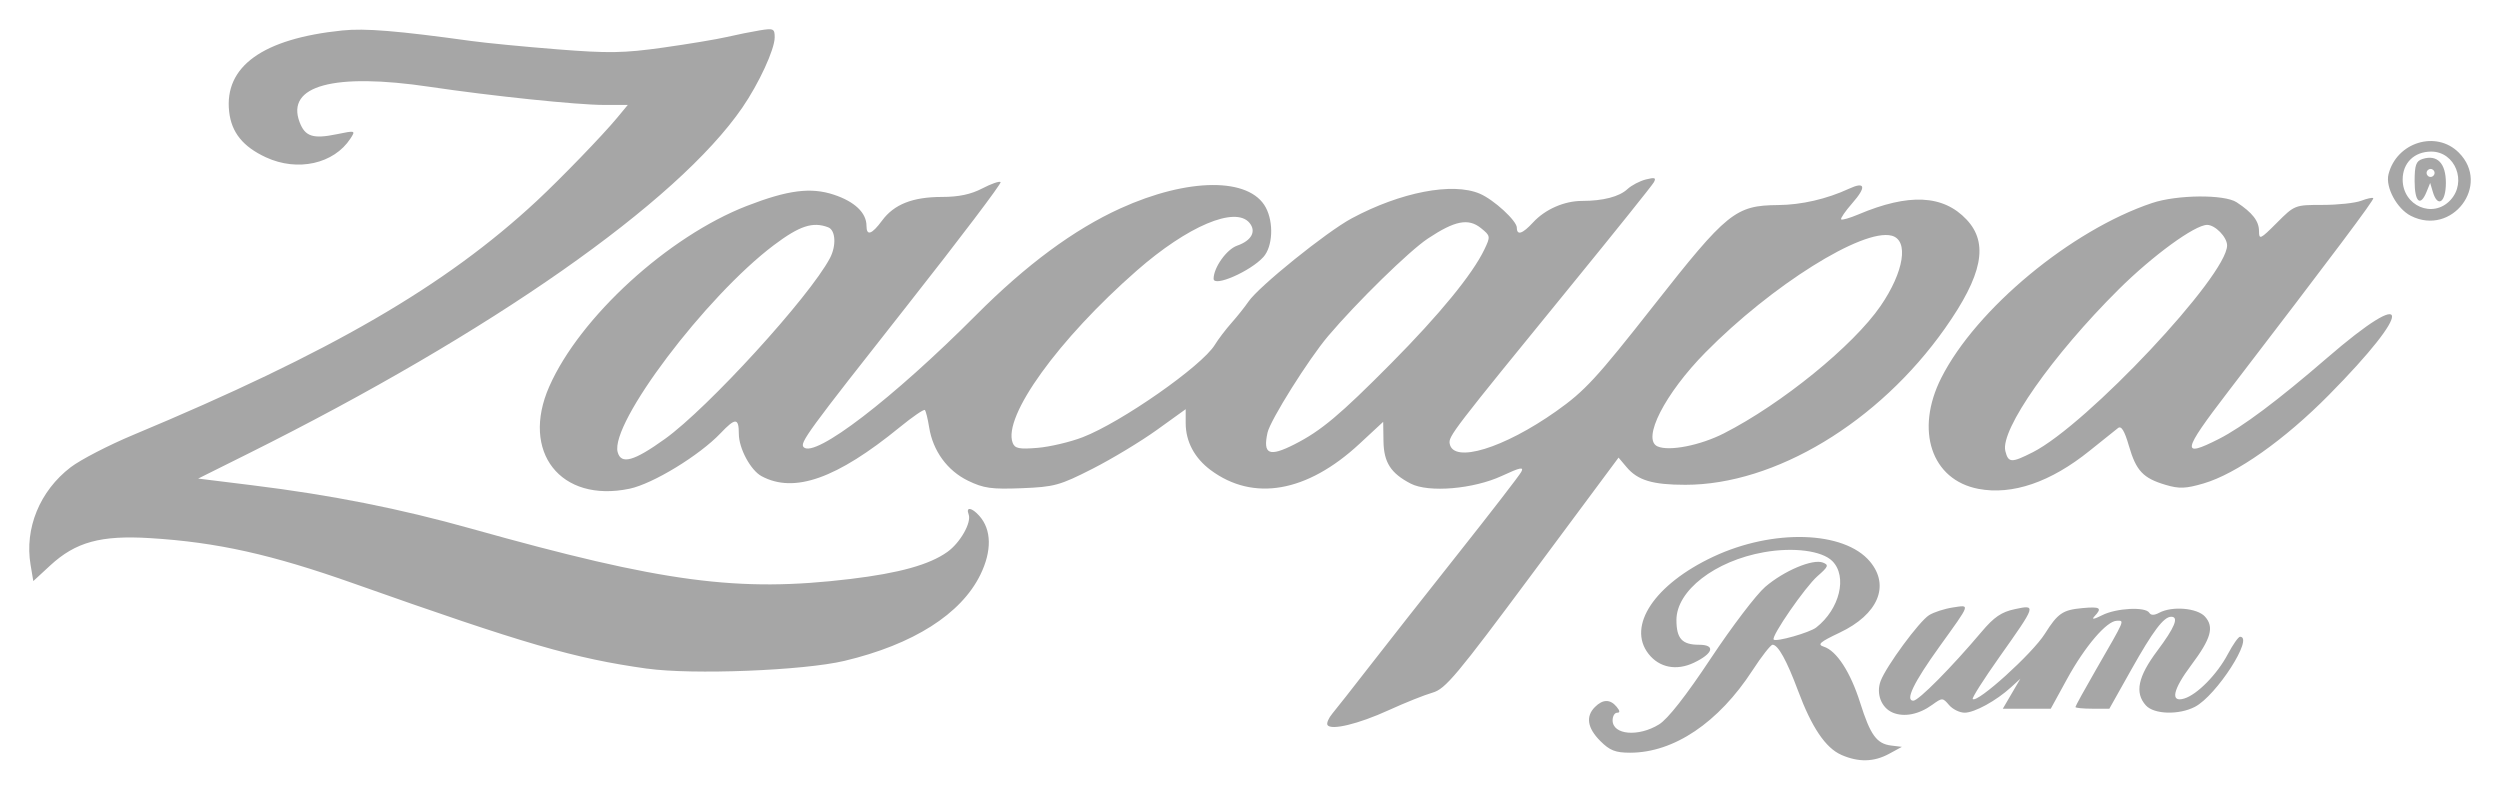 <?xml version="1.0" encoding="UTF-8" standalone="no"?>
<!-- Created with Inkscape (http://www.inkscape.org/) -->

<svg
   xmlns:dc="http://purl.org/dc/elements/1.1/"
   xmlns:cc="http://creativecommons.org/ns#"
   xmlns:rdf="http://www.w3.org/1999/02/22-rdf-syntax-ns#"
   xmlns:svg="http://www.w3.org/2000/svg"
   xmlns="http://www.w3.org/2000/svg"
   xmlns:sodipodi="http://sodipodi.sourceforge.net/DTD/sodipodi-0.dtd"
   xmlns:inkscape="http://www.inkscape.org/namespaces/inkscape"
   version="1.1"
   width="171"
   height="54"
   id="svg4053"
   inkscape:version="0.48.4 r9939"
   sodipodi:docname="don-julio.svg">
  <sodipodi:namedview
     pagecolor="#ffffff"
     bordercolor="#666666"
     borderopacity="1"
     objecttolerance="10"
     gridtolerance="10"
     guidetolerance="10"
     inkscape:pageopacity="0"
     inkscape:pageshadow="2"
     inkscape:window-width="1871"
     inkscape:window-height="1056"
     id="namedview9"
     showgrid="false"
     fit-margin-top="2"
     fit-margin-right="2"
     fit-margin-bottom="2"
     fit-margin-left="2"
     inkscape:zoom="2.8284271"
     inkscape:cx="25.107805"
     inkscape:cy="160.17947"
     inkscape:window-x="49"
     inkscape:window-y="24"
     inkscape:window-maximized="1"
     inkscape:current-layer="svg4053" />
  <defs
     id="defs4055">
    <clipPath
       id="clipPath4345">
      <path
         d="M 0,288 288,288 288,0 0,0 0,288 z"
         id="path4347"
         inkscape:connector-curvature="0" />
    </clipPath>
    <clipPath
       id="clipPath3592"
       clipPathUnits="userSpaceOnUse">
      <path
         id="path3594"
         d="M 0,288 288,288 288,0 0,0 0,288 z"
         inkscape:connector-curvature="0" />
    </clipPath>
    <clipPath
       id="clipPath3578"
       clipPathUnits="userSpaceOnUse">
      <path
         id="path3580"
         d="m 53.167,323.011 169.683,0 0,62.989 -169.683,0 0,-62.989 z"
         inkscape:connector-curvature="0" />
    </clipPath>
    <clipPath
       id="clipPath3570"
       clipPathUnits="userSpaceOnUse">
      <path
         id="path3572"
         d="M 0,288 288,288 288,0 0,0 0,288 z"
         inkscape:connector-curvature="0" />
    </clipPath>
    <clipPath
       id="clipPath5546"
       clipPathUnits="userSpaceOnUse">
      <path
         id="path5548"
         d="m 1618.16,1035.33 0,-100.045 60.78,0 0,100.045"
         inkscape:connector-curvature="0" />
    </clipPath>
    <clipPath
       id="clipPath5540"
       clipPathUnits="userSpaceOnUse">
      <path
         id="path5542"
         d="m 1618.16,935.281 60.79,0 0,100.049 -60.79,0 0,-100.049"
         inkscape:connector-curvature="0" />
    </clipPath>
    <clipPath
       id="clipPath5534"
       clipPathUnits="userSpaceOnUse">
      <path
         id="path5536"
         d="m 1657.6,1056.95 -39.44,0 0,-64.891 13.15,0 0,-43.274 52.56,0 0,64.925 -13.15,0 0,21.62 -13.12,0 0,21.62"
         inkscape:connector-curvature="0" />
    </clipPath>
    <clipPath
       id="clipPath5528"
       clipPathUnits="userSpaceOnUse">
      <path
         id="path5530"
         d="m 1635.98,940.73 c 1.07,-0.089 2.36,-0.351 3.45,-0.441 2.02,-0.234 4.18,-0.496 6.29,-0.672 3.34,-0.41 6.68,-0.82 10.06,-1.262 3.6,-0.496 7.17,-0.996 10.68,-1.492 3.97,-0.586 7.68,-1.582 11.26,-1.582 0.87,5.508 1.23,11.16 1.09,16.875 -0.12,6.973 -1.09,14.004 -2.58,20.77 -0.45,1.965 -0.98,3.867 -1.5,5.801 -0.61,2.226 -1.37,4.484 -2.19,6.652 -1.33,3.601 -2.87,6.973 -4.55,10.164 -1.08,2.258 -2.4,4.395 -3.69,6.477 -0.65,1.08 -1.25,2.11 -1.96,3.07 -1.11,1.68 -2.34,3.26 -3.34,4.66 -1.38,1.7 -2.69,3.25 -4.04,4.75 -2.44,2.7 -4.9,5.16 -7.38,7.41 -2.29,2.02 -4.55,3.93 -6.68,5.6 -1.94,1.46 -3.87,2.95 -6.04,4.3 -1.34,0.85 -2.75,1.7 -4.22,2.44 -0.74,0.35 -1.52,0.76 -2.38,1.08 -0.47,-2.29 -0.99,-4.72 -1.52,-7.18 -0.88,-4.04 -1.94,-8.08 -3.13,-12.36 -0.99,-3.31 -2.03,-6.65 -3.26,-10.05 -0.25,-0.82 -2.19,-4.95 -1.66,-5.36 2.42,-1.935 4.63,-4.134 6.56,-6.446 1.61,-1.993 3.01,-4.102 4.34,-6.27 1.05,-1.848 2.01,-3.809 2.89,-5.859 2.99,-6.914 4.55,-14.649 4.92,-22.356 0.24,-3.719 0.18,-7.527 -0.08,-11.16 0,-0.059 0,-0.176 0,-0.176 -0.29,-2.492 -0.82,-4.953 -1.34,-7.383"
         inkscape:connector-curvature="0" />
    </clipPath>
    <clipPath
       id="clipPath5516"
       clipPathUnits="userSpaceOnUse">
      <path
         id="path5518"
         d="m 1481.84,905.719 0,-60.688 113.39,0 0,60.688"
         inkscape:connector-curvature="0" />
    </clipPath>
    <clipPath
       id="clipPath5510"
       clipPathUnits="userSpaceOnUse">
      <path
         id="path5512"
         d="m 1481.84,845.047 113.38,0 0,60.672 -113.38,0 0,-60.672"
         inkscape:connector-curvature="0" />
    </clipPath>
    <clipPath
       id="clipPath5504"
       clipPathUnits="userSpaceOnUse">
      <path
         id="path5506"
         d="m 1589.82,918.641 -64.76,0 0,-12.922 -21.62,0 0,-25.809 -21.6,0 0,-25.812 86.4,0 0,12.922 21.58,0 0,12.89 21.63,0 0,25.809 -21.63,0 0,12.922"
         inkscape:connector-curvature="0" />
    </clipPath>
    <clipPath
       id="clipPath5498"
       clipPathUnits="userSpaceOnUse">
      <path
         id="path5500"
         d="m 1481.84,846.422 c 7.65,-0.762 15.7,-1.258 24.08,-1.406 5.6,0.265 11.31,0.675 17.03,1.203 8.16,0.906 16.46,2.285 24.55,4.277 6.46,1.582 12.73,3.633 18.89,6.238 2.46,1.028 4.98,2.227 7.44,3.399 2.93,1.555 5.72,3.164 8.44,4.953 4.49,2.988 8.82,6.269 12.93,9.988 -2.91,4.25 -5.9,8.293 -9.07,12.102 -5.62,6.883 -11.5,13.152 -17.13,18.543 -1.58,-1.141 -3.16,-2.371 -4.9,-3.457 -1.4,-0.965 -2.81,-1.817 -4.16,-2.723 -3.57,-1.992 -7.21,-3.898 -10.78,-5.48 -4.59,-2.079 -9.26,-3.778 -13.71,-5.125 -4.51,-1.407 -8.79,-2.461 -12.66,-3.34 -3.16,-0.383 -6.17,-0.645 -9.22,-0.879 0.26,-7.383 -1.69,-15.09 -7.5,-22.238 -0.27,-0.379 -0.5,-0.672 -0.76,-0.938 0,0 -6.44,-6.562 -23.47,-15.117"
         inkscape:connector-curvature="0" />
    </clipPath>
    <clipPath
       id="clipPath5486"
       clipPathUnits="userSpaceOnUse">
      <path
         id="path5488"
         d="m 1342.86,1019.19 0,-142.088 61.28,0 0,142.088"
         inkscape:connector-curvature="0" />
    </clipPath>
    <clipPath
       id="clipPath5480"
       clipPathUnits="userSpaceOnUse">
      <path
         id="path5482"
         d="m 1342.86,877.125 61.29,0 0,142.065 -61.29,0 0,-142.065"
         inkscape:connector-curvature="0" />
    </clipPath>
    <clipPath
       id="clipPath5474"
       clipPathUnits="userSpaceOnUse">
      <path
         id="path5476"
         d="m 1408.01,1040.81 -46.52,0 0,-21.62 -18.63,0 0,-86.311 18.63,0 0,-21.594 18.57,0 0,-21.59 18.64,0 0,21.59 9.31,0 0,43.184 -9.31,0 0,21.562 -9.32,0 0,43.159 18.63,0 0,21.62"
         inkscape:connector-curvature="0" />
    </clipPath>
    <clipPath
       id="clipPath5468"
       clipPathUnits="userSpaceOnUse">
      <path
         id="path5470"
         d="m 1400.28,1019.21 c -3.9,-0.67 -7.91,-1.58 -12.16,-3.33 -11.07,-4.25 -23.17,-12.37 -34.69,-27.368 -3.51,-4.657 -8.99,-12.625 -10.57,-16.524 0,-3.894 0.2,-7.82 0.73,-11.777 0.41,-2.051 0.79,-4.043 1.23,-6.18 0.59,-2.578 1.23,-5.187 1.99,-7.793 1.06,-3.664 2.32,-7.383 3.78,-11.047 1.06,-2.488 2.11,-5.039 3.28,-7.586 1.06,-2.226 2.26,-4.484 3.4,-6.679 1.67,-3.106 1.44,-3.34 3.37,-6.446 0.09,-0.031 2.46,-2.96 2.52,-3.078 2.4,-3.75 5.27,-7.879 8.17,-11.394 1.26,-1.582 2.41,-2.52 3.81,-4.043 4.37,-4.836 9.23,-9.434 14.59,-13.828 2.11,-1.758 4.19,-3.399 6.48,-5.039 -1.06,11.66 0,21.914 2.19,30.703 0.03,0.203 1.18,3.601 1.26,3.867 0.97,3.602 1.03,3.953 2.2,7.059 0.7,1.816 1.49,3.605 2.29,5.304 -1.06,1.172 -2.14,2.313 -3.11,3.426 -4.04,4.602 -7.21,8.906 -9.64,12.832 -3.02,5.07 -4.83,9.406 -6,13.039 -0.71,2.402 -1.12,4.395 -1.38,6.094 -0.73,5.215 -1.17,9.93 -1.17,14.297 0,5.945 0.55,11.16 1.75,15.965 2.58,10.816 7.94,19.626 15.68,29.526"
         inkscape:connector-curvature="0" />
    </clipPath>
    <clipPath
       id="clipPath5456"
       clipPathUnits="userSpaceOnUse">
      <path
         id="path5458"
         d="m 1395.53,924.031 0,-77.597 118.12,0 0,77.597"
         inkscape:connector-curvature="0" />
    </clipPath>
    <clipPath
       id="clipPath5450"
       clipPathUnits="userSpaceOnUse">
      <path
         id="path5452"
         d="m 1395.53,846.422 118.12,0 0,77.609 -118.12,0 0,-77.609"
         inkscape:connector-curvature="0" />
    </clipPath>
    <clipPath
       id="clipPath5444"
       clipPathUnits="userSpaceOnUse">
      <path
         id="path5446"
         d="m 1438.69,938.211 -43.16,0 0,-70.898 43.16,0 0,-14.18 64.77,0 0,14.18 21.6,0 0,42.539 -64.78,0 0,14.179 -21.59,0 0,14.18"
         inkscape:connector-curvature="0" />
    </clipPath>
    <clipPath
       id="clipPath5438"
       clipPathUnits="userSpaceOnUse">
      <path
         id="path5440"
         d="m 1513.57,884.715 c -4.86,-0.352 -9.53,-0.469 -14.23,-0.293 -4.4,0.058 -8.66,0.437 -12.76,0.82 -4.91,0.555 -9.84,1.289 -14.52,2.254 -5.16,1.086 -10.17,2.344 -15.09,3.926 -16.29,5.246 -31.5,13.273 -44.47,24.699 -3.11,2.754 -5.89,5.391 -8.35,7.91 -3.02,-6.328 -5.22,-12.89 -6.68,-19.718 -1.85,-8.848 -2.14,-17.958 -1.26,-27.215 2.9,-2.051 5.88,-4.043 8.99,-5.977 2.26,-1.465 4.63,-2.785 7.03,-4.16 3.75,-1.965 7.65,-3.898 11.75,-5.656 4.22,-1.992 8.7,-3.692 13.27,-5.242 6.71,-2.375 13.8,-4.309 21.3,-5.977 5.1,-1.055 10.43,-2.023 15.91,-2.754 0.58,0 1.38,-0.207 2.02,-0.234 1.76,-0.293 3.52,-0.5 5.36,-0.676 4.14,1.933 7.61,3.84 10.6,5.422 3.87,2.312 6.78,4.246 8.83,5.828 3.05,2.285 4.3,3.723 4.3,3.723 0.7,0.82 1.29,1.523 1.93,2.429 0.76,0.996 1.39,2.024 1.99,3.137 1.23,2.227 2.15,4.453 2.81,6.766 0.18,0.703 0.3,1.378 0.53,2.082 0.65,2.988 0.82,5.976 0.74,8.906"
         inkscape:connector-curvature="0" />
    </clipPath>
    <clipPath
       id="clipPath5426"
       clipPathUnits="userSpaceOnUse">
      <path
         id="path5428"
         d="m 1342.86,1060.85 0,-88.858 77.06,0 0,88.858"
         inkscape:connector-curvature="0" />
    </clipPath>
    <clipPath
       id="clipPath5420"
       clipPathUnits="userSpaceOnUse">
      <path
         id="path5422"
         d="m 1342.86,971.961 77.08,0 0,88.889 -77.08,0 0,-88.889"
         inkscape:connector-curvature="0" />
    </clipPath>
    <clipPath
       id="clipPath5414"
       clipPathUnits="userSpaceOnUse">
      <path
         id="path5416"
         d="m 1427.96,1082.47 -85.1,0 0,-108.079 21.27,0 0,43.219 42.56,0 0,21.62 21.27,0 0,43.24"
         inkscape:connector-curvature="0" />
    </clipPath>
    <clipPath
       id="clipPath5408"
       clipPathUnits="userSpaceOnUse">
      <path
         id="path5410"
         d="m 1342.86,971.988 c 6.85,12.188 14.09,21.36 21.38,28.272 5.1,4.87 10.26,8.62 15.21,11.43 4.04,2.25 8.05,3.98 11.78,5.21 3.07,1.12 6.12,1.76 9.05,2.31 2.61,3.4 5.24,6.66 7.97,10.08 3.25,3.84 6.44,7.65 9.75,11.49 0.65,0.79 1.26,1.58 1.94,2.31 -3.49,2 -7.01,3.93 -10.52,5.71 -4.16,2.23 -8.29,4.31 -12.16,6.13 -4.75,2.25 -9.11,4.25 -12.83,5.92 -0.35,-0.35 -0.62,-0.74 -0.97,-1.15 -4.48,-5.47 -9.05,-11.51 -13.53,-17.81 -1.41,-2.02 -2.87,-4.07 -4.19,-6.18 -3.28,-4.98 -6.45,-10.23 -9.26,-15.58 -2.11,-4.05 -4.1,-8.21 -5.86,-12.43 -0.62,-1.67 -1.26,-3.28 -1.79,-4.98 -1.14,-2.986 -2.11,-6.032 -2.9,-9.111 -1.84,-7.058 -2.96,-14.324 -3.07,-21.621"
         inkscape:connector-curvature="0" />
    </clipPath>
    <clipPath
       id="clipPath5396"
       clipPathUnits="userSpaceOnUse">
      <path
         id="path5398"
         d="m 1595.22,1246.44 0,-56.46 57.19,0 0,56.46"
         inkscape:connector-curvature="0" />
    </clipPath>
    <clipPath
       id="clipPath5390"
       clipPathUnits="userSpaceOnUse">
      <path
         id="path5392"
         d="m 1595.22,1189.96 57.18,0 0,56.48 -57.18,0 0,-56.48"
         inkscape:connector-curvature="0" />
    </clipPath>
    <clipPath
       id="clipPath5384"
       clipPathUnits="userSpaceOnUse">
      <path
         id="path5386"
         d="m 1659.9,1267.71 -64.68,0 0,-42.57 43.12,0 0,-21.3 21.56,0 0,63.87"
         inkscape:connector-curvature="0" />
    </clipPath>
    <clipPath
       id="clipPath5378"
       clipPathUnits="userSpaceOnUse">
      <path
         id="path5380"
         d="m 1639.49,1239.44 c -5.1,2.29 -9.49,3.87 -13.42,4.98 -5.54,1.55 -9.96,2.05 -13.57,1.94 -3.4,-0.12 -6.05,-0.8 -8.22,-1.79 -1.23,-0.5 -2.39,-1.18 -3.34,-1.85 -0.88,-0.61 -1.7,-1.34 -2.5,-2.05 -1.94,-2.08 -2.89,-4.78 -3.24,-7.53 1.05,-0.14 1.83,-0.76 2.65,-1.2 2.74,-1.49 5.33,-2.99 7.89,-4.42 2.81,-1.61 5.63,-3.23 8.28,-4.81 2.74,-1.67 5.43,-3.31 7.97,-4.83 2.64,-1.64 5.28,-3.22 7.56,-4.81 4.26,-2.81 8.03,-5.53 11.19,-8.14 3.5,-2.87 6.25,-5.63 8.32,-8.32 1.33,-1.82 2.29,-3.52 2.93,-5.25 0.06,-0.11 0.35,-1.2 0.41,-1.37 -0.08,6.53 -1.05,13.5 -2.11,19.28 -1.05,5.03 -2.16,9.69 -3.75,14.2 -1.93,5.78 -4.59,11.64 -7.05,15.97"
         inkscape:connector-curvature="0" />
    </clipPath>
    <clipPath
       id="clipPath5366"
       clipPathUnits="userSpaceOnUse">
      <path
         id="path5368"
         d="m 1639.49,1239.44 0,-59.37 44.95,0 0,59.37"
         inkscape:connector-curvature="0" />
    </clipPath>
    <clipPath
       id="clipPath5360"
       clipPathUnits="userSpaceOnUse">
      <path
         id="path5362"
         d="m 1639.49,1180.09 44.94,0 0,59.35 -44.94,0 0,-59.35"
         inkscape:connector-curvature="0" />
    </clipPath>
    <clipPath
       id="clipPath5354"
       clipPathUnits="userSpaceOnUse">
      <path
         id="path5356"
         d="m 1672.19,1261.03 -32.7,0 0,-64.77 49.05,0 0,43.18 -16.35,0 0,21.59"
         inkscape:connector-curvature="0" />
    </clipPath>
    <clipPath
       id="clipPath5348"
       clipPathUnits="userSpaceOnUse">
      <path
         id="path5350"
         d="m 1653.98,1180.09 c 1.7,0.41 3.34,0.9 4.93,1.34 2.28,0.59 4.57,1.06 6.44,1.35 3.75,0.73 5.33,0.59 7.91,0.41 3.79,-0.21 7.72,-1.03 11.17,-1.85 -0.09,1.44 -0.27,2.93 -0.47,4.37 -0.15,0.82 -0.33,1.61 -0.5,2.43 -0.37,1.58 -0.71,3.14 -1.17,4.78 -0.79,2.58 -1.84,5.21 -2.99,7.76 -1.58,3.4 -3.3,6.65 -5.35,9.76 -2.56,3.81 -5.45,7.41 -8.62,10.63 -2.91,2.96 -5.95,5.8 -9.24,8.38 -2.34,1.79 -4.74,3.49 -7.2,5.04 -1.82,1.14 -3.66,2.14 -5.53,3.16 -1.33,0.56 -2.56,1.26 -3.87,1.79 2.46,-4.69 4.77,-9.84 6.8,-15.58 1.58,-4.49 2.95,-9.44 3.93,-14.65 0.78,-3.93 1.3,-8.03 1.6,-12.25 0.23,-2.34 0.09,-4.63 0.52,-6.8 0.28,-1.2 0.71,-2.28 1.04,-3.39 0.29,-1.91 0.6,-4.05 0.6,-6.33 0,-0.06 0,-0.24 0,-0.35"
         inkscape:connector-curvature="0" />
    </clipPath>
    <clipPath
       id="clipPath5336"
       clipPathUnits="userSpaceOnUse">
      <path
         id="path5338"
         d="m 1562.62,1004.01 0,-28.451 58.37,0 0,28.451"
         inkscape:connector-curvature="0" />
    </clipPath>
    <clipPath
       id="clipPath5330"
       clipPathUnits="userSpaceOnUse">
      <path
         id="path5332"
         d="m 1562.62,975.563 58.36,0 0,28.447 -58.36,0 0,-28.447"
         inkscape:connector-curvature="0" />
    </clipPath>
    <clipPath
       id="clipPath5324"
       clipPathUnits="userSpaceOnUse">
      <path
         id="path5326"
         d="m 1627.27,1014.53 -64.65,0 0,-31.526 43.12,0 0,10.519 21.53,0 0,21.007"
         inkscape:connector-curvature="0" />
    </clipPath>
    <clipPath
       id="clipPath5318"
       clipPathUnits="userSpaceOnUse">
      <path
         id="path5320"
         d="m 1562.62,981.012 c 1.11,-0.352 2.17,-0.731 3.22,-1.141 1.07,-0.293 2.11,-0.703 2.99,-1.027 1.23,-0.496 2.48,-0.965 3.69,-1.524 1.23,-0.527 2.4,-1.14 3.52,-1.757 1.42,0.792 2.83,1.437 4.29,2.14 2.91,1.317 5.84,2.637 8.83,3.809 6.04,2.402 12.36,4.304 18.69,5.683 3.81,0.879 7.46,1.465 10.98,1.961 0.92,0.176 2.15,-0.176 1.33,0.91 -0.51,0.469 -0.98,1.024 -1.47,1.524 -0.47,0.613 -1.15,1.23 -1.7,1.758 -0.45,0.437 -0.94,0.847 -1.5,1.289 -0.43,0.351 -0.84,0.672 -1.13,0.996 -2.7,1.992 -5.55,3.601 -8.54,4.867 -4.53,1.87 -9.49,2.93 -14.41,3.36 -2.64,0.15 -5.1,-2.25 -7.27,-3.66 -1.52,-1.169 -3.16,-2.223 -4.57,-3.337 -0.78,-0.644 -1.58,-1.261 -2.36,-1.875 -0.63,-0.5 -1.33,-1.113 -1.94,-1.64 -0.8,-0.645 -1.44,-1.231 -2.2,-1.907 -0.47,-0.378 -1.06,-0.937 -1.53,-1.347 -0.7,-0.672 -1.64,-1.231 -2.28,-1.785 -0.76,-0.762 -1.23,-1.465 -1.94,-2.11 -1.71,-1.672 -2.98,-3.429 -4.7,-5.187"
         inkscape:connector-curvature="0" />
    </clipPath>
    <clipPath
       id="clipPath5306"
       clipPathUnits="userSpaceOnUse">
      <path
         id="path5308"
         d="m 1308.43,1212.72 0,-67.79 88.74,0 0,67.79"
         inkscape:connector-curvature="0" />
    </clipPath>
    <clipPath
       id="clipPath5300"
       clipPathUnits="userSpaceOnUse">
      <path
         id="path5302"
         d="m 1308.43,1144.93 88.74,0 0,67.79 -88.74,0 0,-67.79"
         inkscape:connector-curvature="0" />
    </clipPath>
    <clipPath
       id="clipPath5294"
       clipPathUnits="userSpaceOnUse">
      <path
         id="path5296"
         d="m 1373.18,1229.21 -64.75,0 0,-82.44 21.59,0 0,32.96 21.57,0 0,32.99 21.59,0 0,16.49"
         inkscape:connector-curvature="0" />
    </clipPath>
    <clipPath
       id="clipPath5288"
       clipPathUnits="userSpaceOnUse">
      <path
         id="path5290"
         d="m 1316.69,1144.93 c 1.21,2.46 2.38,4.83 3.58,7.27 0.56,1.11 1.14,2.28 1.76,3.39 1.78,3.75 3.63,7.45 5.56,11.14 2.61,4.86 5.42,9.72 8.62,14.5 3.25,4.66 7,9.11 11.39,13.53 4.95,4.84 10.37,8.76 17.14,10.58 10.05,2.61 21.27,0.96 32.43,-1.91 -6.59,4.2 -13.53,7.97 -21.35,8.79 -4.9,0.5 -10.02,0.33 -14.92,-0.02 -4.13,-0.36 -8.2,-0.97 -12.15,-1.65 -3.93,-0.76 -7.71,-1.67 -11.34,-2.66 -3.66,-0.94 -7.03,-2.02 -10.11,-3.02 -1.55,-0.5 -3.13,-1.23 -4.54,-1.76 -1.61,-2.37 -2.99,-4.8 -4.34,-7.23 -1.81,-3.4 -3.34,-6.65 -4.63,-9.67 -2.19,-5.07 -3.63,-9.67 -4.3,-13.83 -1,-5.8 -0.88,-10.61 -0.03,-14.56 1.26,-6.09 4.3,-10.17 7.23,-12.89"
         inkscape:connector-curvature="0" />
    </clipPath>
    <clipPath
       id="clipPath5276"
       clipPathUnits="userSpaceOnUse">
      <path
         id="path5278"
         d="m 1511.17,1043.65 0,-33.48 81,0 0,33.48"
         inkscape:connector-curvature="0" />
    </clipPath>
    <clipPath
       id="clipPath5270"
       clipPathUnits="userSpaceOnUse">
      <path
         id="path5272"
         d="m 1511.17,1010.16 81.04,0 0,33.49 -81.04,0 0,-33.49"
         inkscape:connector-curvature="0" />
    </clipPath>
    <clipPath
       id="clipPath5264"
       clipPathUnits="userSpaceOnUse">
      <path
         id="path5266"
         d="m 1575.98,1052.59 -64.81,0 0,-35.72 86.39,0 0,26.78 -21.58,0 0,8.94"
         inkscape:connector-curvature="0" />
    </clipPath>
    <clipPath
       id="clipPath5258"
       clipPathUnits="userSpaceOnUse">
      <path
         id="path5260"
         d="m 1511.19,1010.16 c 4.49,0.18 9.2,0.38 13.95,0.5 2.81,0.09 5.72,0.18 8.53,0.23 3.34,0.12 6.76,0.12 10.14,0.21 5.88,0.06 11.74,0.06 17.36,0.06 5.1,0 9.96,0 14.59,-0.15 2.4,0 4.75,-0.12 6.96,-0.17 3.45,-0.18 6.62,-0.3 9.49,-0.56 -0.41,0.91 -0.88,1.88 -1.41,2.72 -0.8,1.62 -1.76,3.29 -2.73,4.81 -2.29,3.37 -4.75,6.56 -7.39,9.52 -2.69,2.96 -5.45,5.65 -8.34,8.03 -3.75,3.25 -7.48,5.98 -10.99,8.29 -2.35,-0.32 -4.65,-0.5 -7.03,-0.85 -1.59,-0.26 -3.13,-0.53 -4.63,-0.76 -3.07,-0.7 -5.98,-1.44 -8.56,-2.17 -3.04,-0.91 -5.62,-1.85 -8.08,-2.78 -1.41,-0.62 -2.82,-1.26 -4.05,-1.91 -1.05,-0.58 -2.16,-1.11 -3.04,-1.67 -1.66,-0.94 -3.11,-1.96 -4.42,-2.96 -2.16,-1.69 -4.02,-3.6 -5.5,-5.68 -1.1,-1.52 -2.06,-3.14 -2.76,-4.92 -0.8,-1.76 -1.33,-3.57 -1.68,-5.54 -0.17,-0.91 -0.17,-1.76 -0.31,-2.72 -0.04,-0.53 -0.04,-0.97 -0.1,-1.53"
         inkscape:connector-curvature="0" />
    </clipPath>
    <clipPath
       id="clipPath5246"
       clipPathUnits="userSpaceOnUse">
      <path
         id="path5248"
         d="m 1511.89,1004.66 0,-23.676 79.56,0 0,23.676"
         inkscape:connector-curvature="0" />
    </clipPath>
    <clipPath
       id="clipPath5240"
       clipPathUnits="userSpaceOnUse">
      <path
         id="path5242"
         d="m 1511.89,981.012 79.56,0 0,23.648 -79.56,0 0,-23.648"
         inkscape:connector-curvature="0" />
    </clipPath>
    <clipPath
       id="clipPath5234"
       clipPathUnits="userSpaceOnUse">
      <path
         id="path5236"
         d="m 1598.36,1011.1 -86.47,0 0,-19.276 21.63,0 0,-6.445 43.24,0 0,12.859 21.6,0 0,12.862"
         inkscape:connector-curvature="0" />
    </clipPath>
    <clipPath
       id="clipPath5228"
       clipPathUnits="userSpaceOnUse">
      <path
         id="path5230"
         d="m 1591.5,1003.8 c -0.8,0.12 -3.22,0.21 -4.1,0.3 -1.15,0.03 -2.38,0.09 -3.69,0.15 -3.63,0.17 -7.66,0.29 -11.87,0.35 -4.16,0 -8.56,0.06 -13.03,0.06 -7.21,0 -14.65,-0.06 -22.07,-0.24 -8.5,-0.17 -16.95,-0.41 -24.85,-0.7 0.51,-1.58 1.24,-2.93 2.11,-4.075 0.69,-0.821 1.33,-1.465 2.09,-2.168 1,-0.789 2.13,-1.582 3.46,-2.196 0.88,-0.5 1.76,-0.91 2.77,-1.32 1.68,-0.731 4.22,-1.582 7.13,-2.547 3.42,-1.144 7.5,-2.402 11.86,-3.809 2.64,-0.792 5.49,-1.64 8.26,-2.519 2.91,-0.879 5.66,-1.758 8.38,-2.578 1.56,-0.528 3.16,-0.996 4.67,-1.496 3.24,3.457 6.58,6.562 9.72,9.406 2.48,2.254 5.88,5.125 7.33,6.121 5.8,4.071 8.51,7.471 11.83,7.261"
         inkscape:connector-curvature="0" />
    </clipPath>
    <clipPath
       id="clipPath5216"
       clipPathUnits="userSpaceOnUse">
      <path
         id="path5218"
         d="m 1561.35,1044.85 0,-44.48 66.92,0 0,44.48"
         inkscape:connector-curvature="0" />
    </clipPath>
    <clipPath
       id="clipPath5210"
       clipPathUnits="userSpaceOnUse">
      <path
         id="path5212"
         d="m 1561.35,1000.38 66.91,0 0,44.47 -66.91,0 0,-44.47"
         inkscape:connector-curvature="0" />
    </clipPath>
    <clipPath
       id="clipPath5204"
       clipPathUnits="userSpaceOnUse">
      <path
         id="path5206"
         d="m 1647.77,1059.21 -86.42,0 0,-28.71 21.62,0 0,-14.39 21.56,0 0,-14.36 21.62,0 0,28.75 21.62,0 0,28.71"
         inkscape:connector-curvature="0" />
    </clipPath>
    <clipPath
       id="clipPath5198"
       clipPathUnits="userSpaceOnUse">
      <path
         id="path5200"
         d="m 1628.26,1035.33 c -2.89,1.14 -5.64,2.22 -8.51,3.13 -7.31,2.43 -14.42,4.11 -21.57,5.16 -5.97,0.85 -11.95,1.2 -18.1,1.2 -6.13,0 -12.29,-0.41 -18.73,-1.17 1.85,-1.26 3.87,-2.67 5.92,-4.19 3.34,-2.52 6.85,-5.45 10.17,-8.73 2.11,-2.05 4.12,-4.28 6,-6.71 1.68,-1.93 3.22,-4.07 4.72,-6.3 1.49,-2.34 2.76,-4.8 4.05,-7.44 0.64,-0.03 1.4,-0.12 2.11,-0.12 3.69,-0.46 7.14,-1.26 10.27,-2.28 3.91,-1.26 7.3,-2.87 10.47,-4.95 1.05,-0.62 1.95,-1.32 2.99,-2.02 0.11,-0.12 0.47,-0.41 0.6,-0.53 1,2.34 1.8,4.89 2.58,7.32 0.94,2.78 1.74,5.57 2.56,8.38 1.11,4.31 2.17,8.56 2.99,12.48 0.6,2.35 1.05,4.66 1.48,6.77"
         inkscape:connector-curvature="0" />
    </clipPath>
    <clipPath
       id="clipPath5186"
       clipPathUnits="userSpaceOnUse">
      <path
         id="path5188"
         d="m 1596.86,940.699 0,-74.094 80.86,0 0,74.094"
         inkscape:connector-curvature="0" />
    </clipPath>
    <clipPath
       id="clipPath5180"
       clipPathUnits="userSpaceOnUse">
      <path
         id="path5182"
         d="m 1596.86,866.609 80.86,0 0,74.09 -80.86,0 0,-74.09"
         inkscape:connector-curvature="0" />
    </clipPath>
    <clipPath
       id="clipPath5174"
       clipPathUnits="userSpaceOnUse">
      <path
         id="path5176"
         d="m 1683.11,960.477 -64.69,0 0,-39.524 -21.56,0 0,-39.519 64.68,0 0,19.773 21.57,0 0,59.27"
         inkscape:connector-curvature="0" />
    </clipPath>
    <clipPath
       id="clipPath5168"
       clipPathUnits="userSpaceOnUse">
      <path
         id="path5170"
         d="m 1596.86,867.43 c 16.34,1.172 34.84,1.64 50.89,-0.821 2.31,2.989 4.52,6.036 6.59,9.024 2.85,4.129 5.37,8.32 7.65,12.449 2.37,4.453 4.47,8.906 6.33,13.215 2.01,4.687 3.59,9.433 4.94,13.973 1.29,4.132 2.21,8.175 3.09,12.101 0.43,2.695 0.95,5.391 1.37,7.91 -13.36,2.078 -29.24,4.336 -41.74,5.449 -0.63,-3.222 -1.33,-6.359 -2.17,-9.406 -0.88,-3.719 -1.93,-7.293 -3.09,-10.781 -1.6,-5.066 -3.45,-9.871 -5.47,-14.383 -2.16,-4.894 -4.62,-9.492 -7.2,-13.711 -2.39,-3.926 -4.92,-7.5 -7.66,-10.929 -2.46,-3.106 -5,-5.977 -7.73,-8.641 -1.84,-1.875 -3.83,-3.75 -5.8,-5.449"
         inkscape:connector-curvature="0" />
    </clipPath>
    <clipPath
       id="clipPath5156"
       clipPathUnits="userSpaceOnUse">
      <path
         id="path5158"
         d="m 1569,943.016 0,-67.946 60.6,0 0,67.946"
         inkscape:connector-curvature="0" />
    </clipPath>
    <clipPath
       id="clipPath5150"
       clipPathUnits="userSpaceOnUse">
      <path
         id="path5152"
         d="m 1569,875.074 60.59,0 0,67.942 -60.59,0 0,-67.942"
         inkscape:connector-curvature="0" />
    </clipPath>
    <clipPath
       id="clipPath5144"
       clipPathUnits="userSpaceOnUse">
      <path
         id="path5146"
         d="m 1626.91,964.664 -57.91,0 0,-64.949 19.28,0 0,-21.652 19.3,0 0,21.652 19.33,0 0,64.949"
         inkscape:connector-curvature="0" />
    </clipPath>
    <clipPath
       id="clipPath5138"
       clipPathUnits="userSpaceOnUse">
      <path
         id="path5140"
         d="m 1629.59,942.371 c -7.91,1.113 -16.87,0.379 -25.78,-1.406 -4.2,-0.969 -8.5,-2.051 -12.64,-3.281 -1.23,-4.395 -2.99,-8.469 -5,-12.129 -2.67,-4.895 -5.92,-9.172 -9.59,-12.95 -1.17,-1.171 -2.3,-2.343 -3.53,-3.515 -1.33,-1.113 -2.7,-2.227 -4.05,-3.371 0.12,-0.086 0.26,-0.262 0.43,-0.438 1.94,-1.875 3.87,-3.808 5.84,-5.918 2.52,-2.55 5,-5.304 7.46,-8.175 4.32,-5.008 8.6,-10.399 12.47,-16.114 1.52,1.438 3,2.93 4.51,4.453 3.06,3.254 6.03,6.797 8.79,10.637 2.24,3.281 4.47,6.738 6.5,10.457 1.19,2.082 2.29,4.25 3.4,6.535 0.78,1.817 1.7,3.633 2.36,5.535 0.63,1.321 1.1,2.696 1.62,4.161 0.41,1.027 0.94,2.199 1.29,3.371 1.31,3.867 2.54,7.879 3.6,12.039 0.91,3.312 1.68,6.593 2.32,10.109"
         inkscape:connector-curvature="0" />
    </clipPath>
    <clipPath
       id="clipPath5126"
       clipPathUnits="userSpaceOnUse">
      <path
         id="path5128"
         d="m 1576.04,989.422 0,-51.75 55.11,0 0,51.75"
         inkscape:connector-curvature="0" />
    </clipPath>
    <clipPath
       id="clipPath5120"
       clipPathUnits="userSpaceOnUse">
      <path
         id="path5122"
         d="m 1576.04,937.684 55.13,0 0,51.738 -55.13,0 0,-51.738"
         inkscape:connector-curvature="0" />
    </clipPath>
    <clipPath
       id="clipPath5114"
       clipPathUnits="userSpaceOnUse">
      <path
         id="path5116"
         d="m 1640.74,1009.7 -64.7,0 0,-60.766 64.7,0 0,60.766"
         inkscape:connector-curvature="0" />
    </clipPath>
    <clipPath
       id="clipPath5108"
       clipPathUnits="userSpaceOnUse">
      <path
         id="path5110"
         d="m 1620.63,989.422 c -8.91,-0.117 -28.93,-5.449 -44.59,-13.859 1.34,-0.672 2.57,-1.524 3.69,-2.286 0.9,-0.644 1.7,-1.289 2.48,-1.843 1.93,-1.672 3.51,-3.399 4.9,-5.157 1.66,-2.375 2.93,-4.746 3.69,-7.207 0.88,-2.461 1.31,-5.07 1.49,-7.617 0.21,-2.402 0.21,-4.777 0,-7.207 -0.06,-1.406 -0.18,-2.754 -0.36,-3.984 -0.25,-0.91 -0.43,-1.731 -0.76,-2.578 12.72,3.808 26.6,5.711 38.42,4.687 0.59,2.52 0.88,4.922 1.19,7.41 0.29,2.785 0.39,5.625 0.29,8.496 -0.11,3.196 -0.54,6.36 -1.07,9.493 -0.53,3.136 -1.5,6.3 -2.52,9.316 -0.92,2.375 -1.93,4.687 -3.1,6.828 -0.53,0.82 -1.06,1.641 -1.59,2.461 -0.7,0.996 -1.4,2.051 -2.16,3.047"
         inkscape:connector-curvature="0" />
    </clipPath>
    <clipPath
       id="clipPath5096"
       clipPathUnits="userSpaceOnUse">
      <path
         id="path5098"
         d="m 1467.92,868.953 0,-75.262 179.78,0 0,75.262"
         inkscape:connector-curvature="0" />
    </clipPath>
    <clipPath
       id="clipPath5090"
       clipPathUnits="userSpaceOnUse">
      <path
         id="path5092"
         d="m 1467.92,793.719 179.78,0 0,75.234 -179.78,0 0,-75.234"
         inkscape:connector-curvature="0" />
    </clipPath>
    <clipPath
       id="clipPath5084"
       clipPathUnits="userSpaceOnUse">
      <path
         id="path5086"
         d="m 1662.42,878.035 -86.44,0 0,-9.082 -21.62,0 0,-9.023 -43.19,0 0,-9.055 -43.25,0 0,-54.258 43.25,0 0,9.024 43.19,0 0,9.054 43.24,0 0,9.051 21.58,0 0,18.078 21.62,0 0,18.106 21.62,0 0,18.105"
         inkscape:connector-curvature="0" />
    </clipPath>
    <clipPath
       id="clipPath5078"
       clipPathUnits="userSpaceOnUse">
      <path
         id="path5080"
         d="m 1647.75,866.609 c -4.74,0.907 -9.55,1.551 -14.51,1.934 -4.29,0.234 -8.67,0.41 -13.08,0.379 -4.2,-0.117 -8.44,-0.145 -12.54,-0.496 -3.69,-0.235 -7.31,-0.586 -10.76,-0.996 -0.59,-0.469 -1.2,-0.996 -1.84,-1.524 -2.91,-2.285 -6.04,-4.511 -9.14,-6.593 -2.79,-1.786 -5.63,-3.426 -8.54,-4.891 -22.38,-11.516 -47.81,-14.883 -71.32,-15.879 -12.7,0.117 -24.65,1.113 -35.78,2.781 -0.29,-0.672 -0.65,-1.609 -0.97,-2.754 -0.29,-1.257 -1.08,-2.605 -1.17,-4.394 -0.15,-2.344 -0.06,-5.098 0.65,-8.172 0.93,-4.309 2.9,-9.141 6.47,-14.563 3.46,-5.242 8.91,-11.101 15.99,-17.195 33.5,-0.527 61.09,6.707 80.96,14.824 1.78,0.703 3.46,1.465 5.17,2.196 1.86,0.82 3.62,1.582 5.32,2.492 2.01,0.937 3.92,1.875 5.7,2.871 1.68,0.848 3.16,1.668 4.63,2.519 1.58,0.879 2.93,1.758 4.31,2.547 1.41,0.91 2.82,1.817 3.99,2.668 5.27,3.633 10.19,7.293 14.82,10.957 4.69,3.868 9.14,7.676 13.19,11.453 2.99,2.754 5.8,5.625 8.43,8.411 1.96,2.078 3.77,4.101 5.53,6.121 1.53,1.758 3.03,3.515 4.49,5.304"
         inkscape:connector-curvature="0" />
    </clipPath>
    <clipPath
       id="clipPath5066"
       clipPathUnits="userSpaceOnUse">
      <path
         id="path5068"
         d="m 1375.14,870.387 0,-76.157 116.07,0 0,76.157"
         inkscape:connector-curvature="0" />
    </clipPath>
    <clipPath
       id="clipPath5060"
       clipPathUnits="userSpaceOnUse">
      <path
         id="path5062"
         d="m 1375.14,794.246 116.07,0 0,76.141 -116.07,0 0,-76.141"
         inkscape:connector-curvature="0" />
    </clipPath>
    <clipPath
       id="clipPath5054"
       clipPathUnits="userSpaceOnUse">
      <path
         id="path5056"
         d="m 1439.92,884.566 -64.78,0 0,-56.66 21.59,0 0,-14.179 43.19,0 0,-14.18 64.77,0 0,28.359 -21.56,0 0,42.481 -43.21,0 0,14.179"
         inkscape:connector-curvature="0" />
    </clipPath>
    <clipPath
       id="clipPath5048"
       clipPathUnits="userSpaceOnUse">
      <path
         id="path5050"
         d="m 1390.93,822.254 c 1.76,-0.996 3.46,-1.848 5.19,-2.785 11.16,-5.86 22.35,-10.633 33.16,-14.207 11.34,-3.809 22.24,-6.594 32.08,-8.352 5.42,-0.937 10.87,-1.609 16.32,-2.051 4.6,-0.32 9.14,-0.554 13.53,-0.613 -9.93,8.555 -15.79,16.375 -18.98,23.145 -3.87,7.968 -4.13,14.441 -3.43,18.894 0.36,2.199 0.88,3.84 1.44,5.039 -4.34,0.676 -8.64,1.496 -12.74,2.317 -4.87,1.113 -9.58,2.285 -14.18,3.691 -9.12,2.578 -17.55,5.742 -25.38,9.434 -7.5,3.398 -14.35,7.441 -20.74,11.601 -0.99,0.703 -1.93,1.406 -2.99,2.02 -1.84,-3.692 -4.07,-7.149 -5.97,-10.809 -3.87,-7.941 -7.41,-16.055 -11.28,-23.965 -0.62,-1.203 -1.14,-2.402 -1.82,-3.605 5.19,-3.457 10.55,-6.797 15.79,-9.754"
         inkscape:connector-curvature="0" />
    </clipPath>
    <clipPath
       id="clipPath5036"
       clipPathUnits="userSpaceOnUse">
      <path
         id="path5038"
         d="m 1308.26,947.879 0,-115.887 85.98,0 0,115.887"
         inkscape:connector-curvature="0" />
    </clipPath>
    <clipPath
       id="clipPath5030"
       clipPathUnits="userSpaceOnUse">
      <path
         id="path5032"
         d="m 1308.26,831.98 86.01,0 0,115.899 -86.01,0 0,-115.899"
         inkscape:connector-curvature="0" />
    </clipPath>
    <clipPath
       id="clipPath5024"
       clipPathUnits="userSpaceOnUse">
      <path
         id="path5026"
         d="m 1356.39,969.5 -48.13,0 0,-86.484 32.08,0 0,-21.621 16.05,0 0,-21.594 32.08,0 0,21.594 16.03,0 0,43.242 -16.03,0 0,21.621 -16.05,0 0,21.621 -16.03,0 0,21.621"
         inkscape:connector-curvature="0" />
    </clipPath>
    <clipPath
       id="clipPath5018"
       clipPathUnits="userSpaceOnUse">
      <path
         id="path5020"
         d="m 1340.95,861.746 c 0.53,-0.527 1.12,-1.144 1.64,-1.699 1.06,-1.262 2.23,-2.52 3.43,-3.692 2.84,-2.929 5.83,-5.714 8.79,-8.378 2.02,-1.789 4.13,-3.606 6.15,-5.364 2.2,-1.668 4.31,-3.367 6.45,-5.008 1.32,-0.996 2.6,-1.933 3.92,-2.843 1.26,-0.965 2.55,-1.903 3.9,-2.754 2.55,5.097 5.07,10.168 7.56,15.324 2.43,4.746 4.8,9.578 7.12,14.414 1.37,2.578 2.6,5.215 3.92,7.852 0.09,0.261 0.27,0.496 0.38,0.789 -4.13,2.929 -8.11,6.066 -11.8,9.316 -4.9,4.192 -9.32,8.586 -13.36,13.242 -9.29,10.43 -16.5,21.77 -21.77,33.399 -0.35,0.793 -0.79,1.523 -1,2.375 -0.35,0.761 -0.76,1.523 -1.05,2.344 -0.53,1.257 -0.97,2.605 -1.49,3.925 -0.53,1.231 -0.97,2.547 -1.41,3.809 -0.67,1.933 -1.23,3.777 -1.76,5.711 -0.23,0.82 -0.5,1.555 -0.7,2.344 -0.09,0.324 -0.18,0.703 -0.27,1.027 -6.41,-6.418 -14.15,-15.149 -21.41,-26.867 -2.93,-4.657 -5.57,-9.668 -8.44,-15.321 -0.53,-0.996 -0.97,-1.992 -1.43,-2.988 2.02,-3.164 4.16,-6.328 6.44,-9.551 1.64,-2.226 3.34,-4.484 5.16,-6.797 2.84,-3.722 6.06,-7.589 9.43,-11.484 3.57,-4.25 7.44,-8.613 11.6,-13.125"
         inkscape:connector-curvature="0" />
    </clipPath>
    <clipPath
       id="clipPath5006"
       clipPathUnits="userSpaceOnUse">
      <path
         id="path5008"
         d="m 1301.84,1159.02 0,-124.74 171.95,0 0,124.74"
         inkscape:connector-curvature="0" />
    </clipPath>
    <clipPath
       id="clipPath5000"
       clipPathUnits="userSpaceOnUse">
      <path
         id="path5002"
         d="m 1301.84,1034.27 171.97,0 0,124.75 -171.97,0 0,-124.75"
         inkscape:connector-curvature="0" />
    </clipPath>
    <clipPath
       id="clipPath4994"
       clipPathUnits="userSpaceOnUse">
      <path
         id="path4996"
         d="m 1474.69,1174.7 -86.39,0 0,-15.68 -21.62,0 0,-15.67 -21.63,0 0,-31.35 -21.59,0 0,-15.68 -21.62,0 0,-47.02 43.21,0 0,15.65 43.25,0 0,15.7 21.56,0 0,31.35 21.62,0 0,15.67 21.62,0 0,15.68 21.59,0 0,31.35"
         inkscape:connector-curvature="0" />
    </clipPath>
    <clipPath
       id="clipPath4988"
       clipPathUnits="userSpaceOnUse">
      <path
         id="path4990"
         d="m 1473.81,1159.02 c -7.29,-0.85 -14.64,-1.67 -22.03,-2.49 -6.33,-0.64 -12.83,-1.38 -19.16,-2.11 -7.76,-0.85 -15.64,-1.7 -23.41,-2.52 0,0 -0.17,-0.17 -0.52,-0.47 -2.11,-1.75 -9.76,-8.14 -20.22,-17.4 -9.31,-8.2 -20.83,-18.69 -32.52,-30.17 -1.84,-1.85 -3.78,-3.64 -5.53,-5.54 -1.82,-1.85 -3.61,-3.61 -5.37,-5.39 -4.45,-4.48 -8.7,-9.14 -12.8,-13.95 -3.95,-4.45 -7.67,-9.17 -11.16,-13.94 -1.93,-2.58 -3.81,-5.28 -5.66,-8 -1.9,-2.7 -3.66,-5.36 -5.36,-8.12 -1.46,-2.52 -2.98,-5.06 -4.39,-7.58 -1.32,-2.29 -2.55,-4.69 -3.84,-7.04 6.24,3.46 13.62,6.68 22.68,10.08 10.16,3.72 26.16,7.85 34.77,9.23 3.63,0.56 5.8,0.82 7.65,1.11 1.58,0.21 2.84,0.44 4.83,0.74 3.02,3.89 6.18,7.73 9.08,11.27 4.66,5.54 9.06,10.64 12.98,15 4.95,5.66 10.29,11.11 15.56,16.41 2.14,2.11 4.22,4.25 6.45,6.39 2.34,2.28 4.62,4.6 7.08,6.88 2.58,2.52 5.1,5.01 7.83,7.5 2.75,2.73 5.56,5.42 8.29,8 5.1,4.72 9.99,9.32 14.5,13.48 4.89,4.48 9.29,8.52 12.98,11.92 1.35,1.26 2.72,2.55 3.9,3.64 1.37,1.19 2.43,2.22 3.39,3.07"
         inkscape:connector-curvature="0" />
    </clipPath>
    <clipPath
       id="clipPath4976"
       clipPathUnits="userSpaceOnUse">
      <path
         id="path4978"
         d="m 1286.52,1055.57 0,-152.914 85.37,0 0,152.914"
         inkscape:connector-curvature="0" />
    </clipPath>
    <clipPath
       id="clipPath4970"
       clipPathUnits="userSpaceOnUse">
      <path
         id="path4972"
         d="m 1286.52,902.645 85.37,0 0,152.925 -85.37,0 0,-152.925"
         inkscape:connector-curvature="0" />
    </clipPath>
    <clipPath
       id="clipPath4964"
       clipPathUnits="userSpaceOnUse">
      <path
         id="path4966"
         d="m 1382.93,1077.14 -84.37,0 0,-21.57 -12.04,0 0,-129.547 12.04,0 0,-21.593 12.04,0 0,21.593 12.07,0 0,21.59 24.08,0 0,86.337 12.1,0 0,21.62 24.08,0 0,21.57"
         inkscape:connector-curvature="0" />
    </clipPath>
    <clipPath
       id="clipPath4958"
       clipPathUnits="userSpaceOnUse">
      <path
         id="path4960"
         d="m 1371.86,1055.57 c -10.63,-1.14 -26.16,-3.69 -42.98,-9.43 -8.79,-2.99 -17.93,-6.85 -27.04,-11.84 -2.55,-5.12 -4.95,-10.4 -7.03,-15.82 -4.16,-10.98 -7.15,-22.496 -8,-34.214 -0.2,-3.164 -0.29,-6.27 -0.2,-9.375 0.35,-5.098 0.82,-9.786 1.34,-14.239 0.8,-5.832 1.82,-11.281 2.96,-16.582 1.09,-4.777 2.46,-9.316 3.96,-13.828 2.2,-6.008 4.66,-11.777 7.73,-17.551 1.76,-3.367 3.64,-6.707 5.8,-10.078 3.46,7.325 7.06,13.77 10.81,19.543 7.04,11.102 14.15,19.512 20.39,25.723 -0.84,3.25 -1.64,6.531 -2.16,9.812 -1,5.657 -1.32,11.457 -1.09,17.2 0.18,4.129 0.71,8.347 1.41,12.48 0.91,4.453 2.02,8.934 3.37,13.359 1.93,5.95 4.28,11.69 7.03,17.31 0.97,2.09 2.08,4.22 3.16,6.3 3.67,6.86 7.8,13.48 12.04,19.57 2.79,4.02 5.63,7.94 8.5,11.66"
         inkscape:connector-curvature="0" />
    </clipPath>
    <clipPath
       id="clipPath4946"
       clipPathUnits="userSpaceOnUse">
      <path
         id="path4948"
         d="m 1480.05,1155.86 0,-69.93 119.6,0 0,69.93"
         inkscape:connector-curvature="0" />
    </clipPath>
    <clipPath
       id="clipPath4940"
       clipPathUnits="userSpaceOnUse">
      <path
         id="path4942"
         d="m 1480.05,1085.95 119.56,0 0,69.91 -119.56,0 0,-69.91"
         inkscape:connector-curvature="0" />
    </clipPath>
    <clipPath
       id="clipPath4934"
       clipPathUnits="userSpaceOnUse">
      <path
         id="path4936"
         d="m 1523.2,1168.48 -43.15,0 0,-63.07 43.15,0 0,-12.63 86.31,0 0,37.85 -21.58,0 0,12.63 -43.16,0 0,12.6 -21.57,0 0,12.62"
         inkscape:connector-curvature="0" />
    </clipPath>
    <clipPath
       id="clipPath4928"
       clipPathUnits="userSpaceOnUse">
      <path
         id="path4930"
         d="m 1488.75,1111.24 c 2.46,-1.53 5.63,-3.14 9.24,-4.81 3.28,-1.55 7.03,-3.25 10.97,-4.8 3.97,-1.64 8.03,-3.22 12.31,-4.75 5.37,-1.87 10.82,-3.6 16.09,-5.04 5.36,-1.46 10.55,-2.63 15.3,-3.39 1.66,-0.3 3.16,-0.47 4.64,-0.56 2.41,-0.35 4.75,-0.62 7.04,-0.85 5.19,-0.59 9.96,-0.88 14.68,-1 3.64,-0.09 7.11,-0.06 10.45,0.09 3.52,0.12 6.86,0.41 10.14,0.73 -4.69,9.85 -10.9,22.53 -16.35,35.36 -2.63,0.09 -5.39,0.27 -8.2,0.62 -2.7,0.23 -5.35,0.59 -8.17,1.11 -3.69,0.56 -7.44,1.38 -11.25,2.23 -3.04,0.76 -6.15,1.58 -9.37,2.58 -4.39,1.29 -8.89,2.63 -13.65,4.33 -4.73,1.67 -9.77,3.58 -14.92,5.63 -4.13,1.67 -8.44,3.48 -12.84,5.42 -4.39,1.93 -8.79,3.98 -13.43,6.12 -3.87,1.82 -7.6,3.69 -11.38,5.63 2.93,-14.94 5.75,-29.8 8.7,-44.65"
         inkscape:connector-curvature="0" />
    </clipPath>
    <clipPath
       id="clipPath4914"
       clipPathUnits="userSpaceOnUse">
      <path
         id="path4916"
         d="m 1583.26,1183.54 0,-96.7 101.45,0 0,96.7"
         inkscape:connector-curvature="0" />
    </clipPath>
    <clipPath
       id="clipPath4908"
       clipPathUnits="userSpaceOnUse">
      <path
         id="path4910"
         d="m 1583.26,1086.86 101.49,0 0,96.68 -101.49,0 0,-96.68"
         inkscape:connector-curvature="0" />
    </clipPath>
    <clipPath
       id="clipPath4902"
       clipPathUnits="userSpaceOnUse">
      <path
         id="path4904"
         d="m 1691.35,1204.17 -43.24,0 0,-20.63 -21.61,0 0,-20.56 -43.24,0 0,-61.82 64.85,0 0,20.59 21.62,0 0,20.63 21.62,0 0,61.79"
         inkscape:connector-curvature="0" />
    </clipPath>
    <clipPath
       id="clipPath4896"
       clipPathUnits="userSpaceOnUse">
      <path
         id="path4898"
         d="m 1684.43,1181.34 c -3.98,1.09 -8.3,1.82 -13.39,2.11 -2.17,0.09 -5.71,-0.47 -9.63,-1.43 -2.39,-0.53 -4.96,-1.23 -7.39,-1.93 0,-5.28 -1.17,-11.4 -3.86,-17.88 -1.7,-4.04 -3.99,-8.2 -6.98,-12.45 -2.38,-3.4 -5.25,-6.82 -8.53,-10.22 -0.08,-0.09 -0.26,-0.27 -0.43,-0.35 0,-0.06 -0.06,-0.09 -0.16,-0.12 -2.01,-1.73 -4.06,-3.34 -6.27,-4.75 -2.81,-1.87 -5.76,-3.6 -8.84,-5.09 -1.96,-1 -4.13,-1.88 -6.18,-2.64 -4.57,-1.61 -9.37,-2.84 -14.41,-3.55 -4.75,-0.67 -9.82,-0.96 -15.1,-0.82 1.68,-4.24 3.5,-8.49 5.43,-12.74 0.72,-1.61 1.53,-3.31 2.23,-4.98 1.05,-2.11 1.99,-4.1 2.99,-6.21 1.05,-2.23 2.11,-4.34 3.06,-6.36 0.88,-1.73 1.74,-3.46 2.64,-5.07 4.14,0.53 8.09,1.2 11.84,2 3.86,0.78 7.5,1.87 11.01,2.98 1.58,0.5 3.09,1 4.55,1.59 2.11,0.82 4.22,1.7 6.15,2.63 1.41,0.65 2.82,1.35 4.13,2.05 2.1,1.12 3.98,2.35 5.84,3.46 1.99,1.26 3.82,2.52 5.5,3.81 3.77,2.84 6.94,5.68 9.5,8.2 2.3,2.29 4.21,4.37 5.7,6.04 3.03,3.51 5.62,7.2 7.85,10.92 2.64,4.37 4.75,8.88 6.39,13.25 1.62,4.13 2.81,8.11 3.73,12.01 0.76,3.02 1.29,5.97 1.75,8.82 1.02,6.91 1.14,12.77 0.88,16.72"
         inkscape:connector-curvature="0" />
    </clipPath>
    <clipPath
       id="clipPath4884"
       clipPathUnits="userSpaceOnUse">
      <path
         id="path4886"
         d="m 1322.29,1200.18 0,-59.01 79.36,0 0,59.01"
         inkscape:connector-curvature="0" />
    </clipPath>
    <clipPath
       id="clipPath4878"
       clipPathUnits="userSpaceOnUse">
      <path
         id="path4880"
         d="m 1322.29,1141.18 79.37,0 0,59 -79.37,0 0,-59"
         inkscape:connector-curvature="0" />
    </clipPath>
    <clipPath
       id="clipPath4872"
       clipPathUnits="userSpaceOnUse">
      <path
         id="path4874"
         d="m 1408.54,1216.24 -64.69,0 0,-16.06 -21.56,0 0,-48.1 43.15,0 0,16.05 43.1,0 0,48.11"
         inkscape:connector-curvature="0" />
    </clipPath>
    <clipPath
       id="clipPath4866"
       clipPathUnits="userSpaceOnUse">
      <path
         id="path4868"
         d="m 1322.32,1141.62 c 2.2,-0.44 5.27,-0.41 8.61,0.58 3.17,0.91 6.65,2.67 9.67,5.48 0,0 9.23,8.5 15.73,11.78 5.01,2.52 11.78,2.11 17.14,1.82 2.99,-0.15 6.12,-0.44 9.46,-0.94 6.33,11.66 12.49,23.2 18.73,34.83 -0.33,0.18 -0.62,0.33 -0.97,0.5 -0.41,0.06 -0.94,0.24 -1.29,0.44 -2.72,0.85 -5.3,1.44 -7.76,2.02 -6.22,1.35 -11.84,2.11 -17.06,2 -7.35,-0.15 -13.68,-2.17 -19.07,-7.01 -1.58,-1.32 -3.04,-2.72 -4.39,-4.07 -2.2,-2.28 -4.22,-4.6 -6.12,-6.89 -0.3,-0.46 -0.56,-0.82 -0.91,-1.25 -6.68,-8.82 -11.43,-18.32 -16.23,-28.13 -1.85,-3.69 -3.72,-7.38 -5.54,-11.16"
         inkscape:connector-curvature="0" />
    </clipPath>
    <clipPath
       id="clipPath4854"
       clipPathUnits="userSpaceOnUse">
      <path
         id="path4856"
         d="m 1382.96,1195.14 0,-43.24 90.85,0 0,43.24"
         inkscape:connector-curvature="0" />
    </clipPath>
    <clipPath
       id="clipPath4848"
       clipPathUnits="userSpaceOnUse">
      <path
         id="path4850"
         d="m 1382.96,1151.9 90.85,0 0,43.24 -90.85,0 0,-43.24"
         inkscape:connector-curvature="0" />
    </clipPath>
    <clipPath
       id="clipPath4842"
       clipPathUnits="userSpaceOnUse">
      <path
         id="path4844"
         d="m 1426.12,1205.43 -43.16,0 0,-41.11 21.6,0 0,-10.28 43.15,0 0,10.28 21.62,0 0,20.54 -21.62,0 0,10.28 -21.59,0 0,10.29"
         inkscape:connector-curvature="0" />
    </clipPath>
    <clipPath
       id="clipPath4836"
       clipPathUnits="userSpaceOnUse">
      <path
         id="path4838"
         d="m 1382.93,1160.34 c 3.37,-0.5 6.89,-1.26 10.49,-2.29 5.07,-1.46 10.26,-3.39 15.53,-5.97 0.03,-0.09 0.21,-0.18 0.26,-0.18 21.57,2.31 43.07,4.69 64.6,7.12 -5.33,2.67 -10.25,5.19 -14.76,7.56 -5.98,3.1 -11.34,5.89 -16.17,8.41 -9.38,4.95 -17.32,9.11 -24.88,12.8 -3.25,1.52 -6.38,3.05 -9.58,4.48 -2.16,1 -4.48,2 -6.76,2.9 -6.24,-11.63 -12.4,-23.17 -18.73,-34.83"
         inkscape:connector-curvature="0" />
    </clipPath>
    <clipPath
       id="clipPath4824"
       clipPathUnits="userSpaceOnUse">
      <path
         id="path4826"
         d="m 1596.02,1225.5 0,-51.68 51.55,0 0,51.68"
         inkscape:connector-curvature="0" />
    </clipPath>
    <clipPath
       id="clipPath4818"
       clipPathUnits="userSpaceOnUse">
      <path
         id="path4820"
         d="m 1596.02,1173.84 51.56,0 0,51.66 -51.56,0 0,-51.66"
         inkscape:connector-curvature="0" />
    </clipPath>
    <clipPath
       id="clipPath4812"
       clipPathUnits="userSpaceOnUse">
      <path
         id="path4814"
         d="m 1639.16,1247.14 -43.14,0 0,-43.26 21.58,0 0,-21.66 43.16,0 0,43.28 -21.6,0 0,21.64"
         inkscape:connector-curvature="0" />
    </clipPath>
    <clipPath
       id="clipPath4806"
       clipPathUnits="userSpaceOnUse">
      <path
         id="path4808"
         d="m 1631.66,1203.73 c -10.08,7.29 -23.81,15.15 -35.64,21.77 0.25,-0.91 0.48,-1.85 0.93,-2.76 0.26,-0.67 0.55,-1.4 0.82,-2.11 0.53,-1.23 1.19,-2.46 1.84,-3.63 0.94,-1.67 1.99,-3.34 3.05,-4.86 1.62,-2.52 3.08,-4.93 4.25,-7.12 2.19,-4.13 3.75,-7.74 4.71,-10.79 1.15,-3.89 1.51,-6.91 1.27,-9.4 10.43,-2.14 23.09,-5.42 34.06,-10.99 0.63,3.52 0.82,7.24 0.22,10.64 -0.22,1.26 -0.63,2.55 -1,3.66 -0.35,1.26 -0.88,2.43 -1.58,3.52 -1.33,2.14 -3.5,4.36 -6.15,6.71 -0.88,0.76 -1.82,1.58 -2.74,2.28 -0.58,0.41 -1.13,0.85 -1.72,1.26 -0.74,0.68 -1.58,1.2 -2.32,1.82"
         inkscape:connector-curvature="0" />
    </clipPath>
    <clipPath
       id="clipPath4794"
       clipPathUnits="userSpaceOnUse">
      <path
         id="path4796"
         d="m 1608.46,1184.83 0,-26.78 38.54,0 0,26.78"
         inkscape:connector-curvature="0" />
    </clipPath>
    <clipPath
       id="clipPath4788"
       clipPathUnits="userSpaceOnUse">
      <path
         id="path4790"
         d="m 1608.46,1158.05 38.49,0 0,26.78 -38.49,0 0,-26.78"
         inkscape:connector-curvature="0" />
    </clipPath>
    <clipPath
       id="clipPath4782"
       clipPathUnits="userSpaceOnUse">
      <path
         id="path4784"
         d="m 1663.93,1197.66 -55.47,0 0,-25.69 18.45,0 0,-12.86 18.5,0 0,12.86 18.52,0 0,25.69"
         inkscape:connector-curvature="0" />
    </clipPath>
    <clipPath
       id="clipPath4776"
       clipPathUnits="userSpaceOnUse">
      <path
         id="path4778"
         d="m 1646.95,1173.84 c -11.31,6.25 -24.57,9.35 -34.06,10.99 -0.1,-0.82 -0.21,-1.67 -0.39,-2.4 -0.23,-0.76 -0.43,-1.5 -0.84,-2.2 -0.29,-0.67 -0.74,-1.37 -1.23,-1.99 -0.35,-0.5 -0.7,-0.97 -1.15,-1.35 -0.26,-0.26 -0.47,-0.5 -0.55,-0.64 -0.27,-0.3 0,-0.3 0.72,-0.79 0.69,-0.41 1.39,-0.82 2.03,-1.17 1.49,-0.94 3.07,-1.82 4.71,-2.7 7.21,-4.19 15.69,-8.88 24.61,-13.54 0.88,1.47 1.68,3.05 2.4,4.49 0.28,0.67 0.63,1.32 0.88,1.93 0.18,0.53 0.41,0.99 0.59,1.49 0.1,0.18 0.17,0.5 0.21,0.68 0.24,0.5 0.41,0.93 0.59,1.43 0.17,0.68 0.43,1.41 0.6,2.02 0.22,0.62 0.36,1.32 0.45,1.94 0.12,0.58 0.3,1.26 0.43,1.81"
         inkscape:connector-curvature="0" />
    </clipPath>
    <clipPath
       id="clipPath4764"
       clipPathUnits="userSpaceOnUse">
      <path
         id="path4766"
         d="m 1322.76,1238.12 0,-47.92 104.91,0 0,47.92"
         inkscape:connector-curvature="0" />
    </clipPath>
    <clipPath
       id="clipPath4758"
       clipPathUnits="userSpaceOnUse">
      <path
         id="path4760"
         d="m 1322.76,1190.22 104.91,0 0,47.9 -104.91,0 0,-47.9"
         inkscape:connector-curvature="0" />
    </clipPath>
    <clipPath
       id="clipPath4752"
       clipPathUnits="userSpaceOnUse">
      <path
         id="path4754"
         d="m 1409.13,1248 -64.78,0 0,-9.88 -21.59,0 0,-29.56 21.59,0 0,9.85 21.56,0 0,-9.85 43.22,0 0,-9.84 21.56,0 0,29.56 -21.56,0 0,19.72"
         inkscape:connector-curvature="0" />
    </clipPath>
    <clipPath
       id="clipPath4746"
       clipPathUnits="userSpaceOnUse">
      <path
         id="path4748"
         d="m 1322.76,1203.11 c 5.71,2.05 12.98,4.31 20.8,6.1 8.03,1.81 16.64,3.01 25.14,2.99 3.16,0 6.53,-0.27 9.78,-0.8 2.35,-0.35 4.72,-1.08 7.21,-2.02 2.28,-0.88 4.48,-1.96 6.82,-3.19 1.59,-0.85 2.64,-2.29 4.49,-2.67 0.52,-0.11 1.49,-0.29 2.02,-0.52 1.08,-0.3 2.11,-0.74 2.93,-0.94 0.06,-0.06 0.14,-0.06 0.23,-0.09 2.2,-0.91 3.96,-1.55 6.1,-2.49 6.41,-2.78 12.65,-5.86 19.39,-9.26 -2.64,3.19 -4.75,6.04 -7.38,9.2 -3.34,4.01 -6.42,7.94 -9.46,11.6 -3.52,4.16 -6.71,8.09 -9.76,11.14 -1.67,1.84 -3.16,3.45 -4.69,4.71 -3.07,3.17 -6.77,5.72 -10.34,7.88 -1.7,1.09 -3.11,2.05 -4.78,2.93 -0.23,0 -0.7,0.44 -0.93,0.41 -0.27,-0.09 -0.91,-0.23 -1.41,-0.26 -0.91,-0.15 -1.96,-0.41 -2.66,-0.5 -1.38,-0.35 -2.79,-0.67 -4.11,-1.05 -1.49,-0.39 -2.9,-0.8 -4.33,-1.21 -1.85,-0.58 -3.69,-1.28 -5.51,-1.93 -4.34,-1.78 -8.64,-3.78 -12.83,-6.18 -3.99,-2.32 -7.85,-4.98 -11.52,-7.85 -1.23,-1 -2.46,-2.02 -3.63,-3.05 -1.9,-1.76 -3.66,-3.51 -5.27,-5.21 -1.32,-1.47 -2.61,-2.96 -3.75,-4.4 -0.91,-1.11 -1.7,-2.25 -2.55,-3.34"
         inkscape:connector-curvature="0" />
    </clipPath>
    <clipPath
       id="clipPath4734"
       clipPathUnits="userSpaceOnUse">
      <path
         id="path4736"
         d="m 1380.21,1239.53 0,-110.75 215.72,0 0,110.75"
         inkscape:connector-curvature="0" />
    </clipPath>
    <clipPath
       id="clipPath4728"
       clipPathUnits="userSpaceOnUse">
      <path
         id="path4730"
         d="m 1380.21,1128.79 215.71,0 0,110.74 -215.71,0 0,-110.74"
         inkscape:connector-curvature="0" />
    </clipPath>
    <clipPath
       id="clipPath4722"
       clipPathUnits="userSpaceOnUse">
      <path
         id="path4724"
         d="m 1445.01,1250.63 -64.8,0 0,-22.18 21.62,0 0,-22.17 21.56,0 0,-22.18 21.62,0 0,-11.1 21.6,0 0,-11.08 21.61,0 0,-11.07 43.19,0 0,-11.11 64.84,0 0,55.46 -43.24,0 0,11.08 -21.6,0 0,11.07 -21.62,0 0,11.1 -21.57,0 0,11.08 -43.21,0 0,11.1"
         inkscape:connector-curvature="0" />
    </clipPath>
    <clipPath
       id="clipPath4716"
       clipPathUnits="userSpaceOnUse">
      <path
         id="path4718"
         d="m 1577.09,1175.72 c -2.97,0.85 -5.78,1.67 -8.71,2.61 -2.81,0.9 -5.86,1.87 -8.79,2.9 -2.87,0.93 -5.7,1.93 -8.57,2.96 -2.99,1.02 -5.92,2.11 -8.91,3.22 -14.16,5.18 -28.63,11.22 -42.19,16.79 -3.04,1.28 -5.97,2.55 -8.94,3.69 -10.05,4.42 -21.39,9.46 -32.64,14.27 -6.59,2.69 -13.06,5.39 -19.42,7.79 -4.89,1.93 -9.73,3.66 -14.21,5.12 -3.63,1.12 -7.23,2.03 -10.81,2.67 -4.86,0.94 -9.61,1.44 -14.24,1.58 -7.15,0.21 -13.82,-0.35 -19.45,-1.32 8.12,-3.86 14.97,-9.66 21.12,-16.2 2.29,-2.43 4.84,-5.44 7.47,-8.58 3.05,-3.6 6.21,-7.53 9.55,-11.72 3.02,-3.69 6.16,-7.47 9.32,-11.28 4.95,-2.46 9.79,-5.01 14.71,-7.53 3.13,-1.7 6.21,-3.31 9.29,-4.95 5.3,-2.75 11.07,-5.74 17.49,-9.08 4.92,-2.52 10.02,-5.13 15.67,-7.88 2.61,-1.32 5.33,-2.7 8.18,-4.07 11.25,-5.28 21.7,-9.85 31.37,-13.6 12.46,-4.86 23.82,-8.52 34.1,-10.9 2.16,-0.5 4.31,-0.91 6.42,-1.32 2.01,-0.37 4.1,-0.76 6.04,-1.02 2.05,-0.26 4.06,-0.56 5.99,-0.64 2.09,-0.21 4.03,-0.39 5.9,-0.44 4.28,4.21 7.27,8.35 9.28,12.1 2.21,4.18 3.2,8.05 3.52,11.42 0.29,3.34 -0.24,6.53 -0.67,9.79 -0.57,3.81 -1.7,7.41 -3.16,10.72 -5.04,0.38 -9.94,1.55 -14.71,2.9"
         inkscape:connector-curvature="0" />
    </clipPath>
    <clipPath
       id="clipPath4704"
       clipPathUnits="userSpaceOnUse">
      <path
         id="path4706"
         d="m 1582.83,1176.25 0,-47.52 57.94,0 0,47.52"
         inkscape:connector-curvature="0" />
    </clipPath>
    <clipPath
       id="clipPath4698"
       clipPathUnits="userSpaceOnUse">
      <path
         id="path4700"
         d="m 1582.83,1128.73 57.97,0 0,47.52 -57.97,0 0,-47.52"
         inkscape:connector-curvature="0" />
    </clipPath>
    <clipPath
       id="clipPath4692"
       clipPathUnits="userSpaceOnUse">
      <path
         id="path4694"
         d="m 1647.7,1193.97 -64.87,0 0,-53.17 43.24,0 0,17.72 21.63,0 0,35.45"
         inkscape:connector-curvature="0" />
    </clipPath>
    <clipPath
       id="clipPath4686"
       clipPathUnits="userSpaceOnUse">
      <path
         id="path4688"
         d="m 1640.8,1158.05 c -1.58,0.79 -3.05,1.53 -4.47,2.38 -1.29,0.67 -2.7,1.37 -3.97,2.08 -1.46,0.85 -2.89,1.61 -4.45,2.46 -1.43,0.82 -2.89,1.58 -4.3,2.4 -2.15,1.11 -4.08,2.29 -6.01,3.34 -2.95,1.67 -5.94,3.43 -8.79,5.18 -0.24,0.06 -0.08,0.36 -0.41,0.18 -0.47,-0.26 -0.96,-0.47 -1.41,-0.76 -0.17,-0.15 -0.64,-0.44 -0.95,-0.61 -0.82,-0.41 -2.06,-1.12 -3.17,-1.35 -3.44,-0.82 -7.67,-0.82 -11.07,-0.53 0.31,-0.79 0.6,-1.52 0.88,-2.28 0.52,-1.29 1.01,-2.7 1.36,-4.05 0.57,-2.2 0.75,-4.45 1.16,-6.91 0.25,-2.4 0.64,-4.98 0.43,-7.27 -0.26,-2.34 -0.77,-4.45 -1.49,-6.59 -0.53,-1.73 -1.29,-3.43 -2.17,-4.98 -2.32,-4.4 -5.54,-8.44 -9.14,-11.95 3.48,-0.03 6.94,-0.03 10.37,0.26 2.52,0.18 4.93,0.56 7.39,1 3.3,0.67 6.58,1.52 9.74,2.66 1.94,0.76 3.79,1.44 5.63,2.38 1.29,0.52 2.56,1.25 3.84,1.99 1.18,0.64 2.41,1.37 3.64,2.19 1.05,0.68 2.07,1.38 3.04,2.11 1.14,0.82 2.23,1.67 3.34,2.58 1.31,1.29 2.48,2.7 3.7,4.04 0.43,0.5 0.87,0.97 1.25,1.5 0.58,0.67 1.03,1.29 1.56,1.96 0.6,0.74 0.99,1.35 1.52,2.11 0.59,0.73 1.06,1.5 1.54,2.23 0.3,0.5 0.57,0.93 0.92,1.38 0.14,0.32 0.35,0.64 0.49,0.87"
         inkscape:connector-curvature="0" />
    </clipPath>
    <clipPath
       id="clipPath4672"
       clipPathUnits="userSpaceOnUse">
      <path
         id="path4674"
         d="m 1062.4,957.574 476.66,-360.84 368.14,486.336 -476.66,360.84"
         inkscape:connector-curvature="0" />
    </clipPath>
    <clipPath
       id="clipPath4666"
       clipPathUnits="userSpaceOnUse">
      <path
         id="path4668"
         d="M 1539.06,596.754 1907.21,1083.05 1430.57,1443.9 1062.4,957.574 1539.06,596.754"
         inkscape:connector-curvature="0" />
    </clipPath>
    <clipPath
       id="clipPath4660"
       clipPathUnits="userSpaceOnUse">
      <path
         id="path4662"
         d="M 1410.65,1479.73 1032.51,980.191 1510.64,618.23 1888.83,1117.8 1410.65,1479.73"
         inkscape:connector-curvature="0" />
    </clipPath>
    <clipPath
       id="clipPath4654"
       clipPathUnits="userSpaceOnUse">
      <path
         id="path4656"
         d="m 1630.53,1034.68 c -27.13,11.72 -49.92,12.66 -78.4,8.47 -28.63,-5.15 -38.42,-16.38 -40.7,-25.72 -0.61,-2.99 -0.88,-5.51 -0.84,-7.79 0,-8.3 4.12,-12.163 11.13,-15.152 7.93,-3.222 32.69,-10.195 46.23,-14.851 23.32,-8.938 25.25,-23.907 23.32,-38.821 -8.89,-36.003 -45.74,-49.511 -69.12,-54.668 -41.1,-5.125 -75.67,6.536 -97.64,20.481 -33.14,23.848 -39.73,44.441 -41.11,53.32 -5.12,36.446 7.44,49.601 30.41,77.141 24.7,30.35 74.24,74.73 74.24,74.73 14.45,-8.41 48.1,-21.5 68.67,-23.35 69.67,-9.72 96.21,20.54 106.5,31.67 18.71,21.57 21.47,51.04 20.65,62.2 -3.13,26.57 -22.21,46.73 -44.44,57.45 -26.23,11.72 -35.95,6.8 -41.66,1.47 -1.4,-1.58 -2.22,-3.34 -2.81,-5.28 -1.76,-6.91 1.76,-15.85 7.09,-23.26 11.68,-18.19 11.5,-27.51 8.56,-32.87 -4.67,-7.91 -17.62,-8.12 -32.45,-4.07 -26.71,7.5 -59.94,20.95 -87.73,32.72 -20.57,8.94 -46.24,20.63 -66.36,27.13 -21.54,6.98 -42.54,4.16 -53.79,0.94 -28.01,-8.47 -43.48,-24.84 -50.42,-36.44 -21.48,-36.89 -8.38,-52.09 -0.88,-56.84 0.06,-0.06 0.06,-0.06 0.15,-0.12 3.19,-2.28 13.36,-1.96 20.86,5.04 0,0 11.22,10.37 17.75,12.63 7,1.87 28.89,2.87 50.89,-8.38 0,0 -35.98,-29.48 -67.27,-62.14 -30.85,-32.23 -56.48,-74.71 -55.37,-114.902 3.25,-46.789 16.29,-71.75 54.43,-113.059 39.03,-43.535 94.58,-62.078 130.43,-66.386 66.16,-6.825 113.1,17.433 129.74,28.976 57.36,39.61 72.32,80.684 76.87,113.438 5.18,57.07 -27.75,84.613 -46.93,96.293"
         inkscape:connector-curvature="0" />
    </clipPath>
    <clipPath
       id="clipPath4640"
       clipPathUnits="userSpaceOnUse">
      <path
         id="path4642"
         d="m 1668.05,1156.71 92.44,104.87 -106.68,94.03 -92.44,-104.87"
         inkscape:connector-curvature="0" />
    </clipPath>
    <clipPath
       id="clipPath4634"
       clipPathUnits="userSpaceOnUse">
      <path
         id="path4636"
         d="m 1760.45,1261.59 -106.64,94.04 -92.46,-104.88 106.7,-94.04 92.4,104.88"
         inkscape:connector-curvature="0" />
    </clipPath>
    <clipPath
       id="clipPath4628"
       clipPathUnits="userSpaceOnUse">
      <path
         id="path4630"
         d="m 1545.39,1236.04 108.36,-95.5 99.9,113.32 -108.36,95.5 -99.9,-113.32"
         inkscape:connector-curvature="0" />
    </clipPath>
    <clipPath
       id="clipPath4622"
       clipPathUnits="userSpaceOnUse">
      <path
         id="path4624"
         d="m 1528.75,755.953 c 53.61,5.363 104.88,26.692 148.09,62.434 57.83,47.781 94.04,115.019 101.87,189.253 13.36,126.39 -59.16,242.29 -169.96,287.93 l -0.55,-1.05 c 110.51,-45.41 182.58,-160.55 169.3,-286.7 -14.14,-133.683 -120.7,-237.363 -248.22,-250.461 l -0.53,-1.406"
         inkscape:connector-curvature="0" />
    </clipPath>
    <clipPath
       id="clipPath4616"
       clipPathUnits="userSpaceOnUse">
      <path
         id="path4618"
         d="m 1534.02,1321.71 -1.21,-11.34 c 72.42,-7.71 135,-43.74 178.34,-96.04 l 8.44,7.59 c -45,54.38 -110.25,91.82 -185.57,99.79"
         inkscape:connector-curvature="0" />
    </clipPath>
    <clipPath
       id="clipPath4604"
       clipPathUnits="userSpaceOnUse">
      <path
         id="path4606"
         d="m 1688.91,768.141 -57.5,102.761 -128.13,-71.683 57.49,-102.762"
         inkscape:connector-curvature="0" />
    </clipPath>
    <clipPath
       id="clipPath4598"
       clipPathUnits="userSpaceOnUse">
      <path
         id="path4600"
         d="m 1631.43,870.887 -128.15,-71.66 57.48,-102.774 128.15,71.688 -57.48,102.746"
         inkscape:connector-curvature="0" />
    </clipPath>
    <clipPath
       id="clipPath4592"
       clipPathUnits="userSpaceOnUse">
      <path
         id="path4594"
         d="m 1562.05,685.379 131.88,73.769 -60.39,107.989 -131.86,-73.77 60.37,-107.988"
         inkscape:connector-curvature="0" />
    </clipPath>
    <clipPath
       id="clipPath4586"
       clipPathUnits="userSpaceOnUse">
      <path
         id="path4588"
         d="m 1528.75,755.953 c 53.61,5.363 104.88,26.692 148.09,62.434 57.83,47.781 94.04,115.019 101.87,189.253 13.36,126.39 -59.16,242.29 -169.96,287.93 l -0.55,-1.05 c 110.51,-45.41 182.58,-160.55 169.3,-286.7 -14.14,-133.683 -120.7,-237.363 -248.22,-250.461 l -0.53,-1.406"
         inkscape:connector-curvature="0" />
    </clipPath>
    <clipPath
       id="clipPath4580"
       clipPathUnits="userSpaceOnUse">
      <path
         id="path4582"
         d="m 1474.17,764.832 -1.29,-11.34 c 69.58,-7.324 136.1,12.129 189.82,50.071 l -6.43,9.316 c -51.5,-36.387 -115.37,-55.078 -182.1,-48.047"
         inkscape:connector-curvature="0" />
    </clipPath>
    <clipPath
       id="clipPath4568"
       clipPathUnits="userSpaceOnUse">
      <path
         id="path4570"
         d="m 1854.84,1289.6 -321.69,43.51 -77.01,-569.313 321.69,-43.512"
         inkscape:connector-curvature="0" />
    </clipPath>
    <clipPath
       id="clipPath4562"
       clipPathUnits="userSpaceOnUse">
      <path
         id="path4564"
         d="m 1533.16,1333.1 -77.01,-569.323 321.7,-43.507 76.99,569.33 -321.68,43.5"
         inkscape:connector-curvature="0" />
    </clipPath>
    <clipPath
       id="clipPath4556"
       clipPathUnits="userSpaceOnUse">
      <path
         id="path4558"
         d="m 1795.43,689.246 80.84,597.454 -342.4,46.32 -80.8,-597.457 342.36,-46.317"
         inkscape:connector-curvature="0" />
    </clipPath>
    <clipPath
       id="clipPath4550"
       clipPathUnits="userSpaceOnUse">
      <path
         id="path4552"
         d="m 1528.75,755.953 c 53.61,5.363 104.88,26.692 148.09,62.434 57.83,47.781 94.04,115.019 101.87,189.253 13.36,126.39 -59.16,242.29 -169.96,287.93 l -0.55,-1.05 c 110.51,-45.41 182.58,-160.55 169.3,-286.7 -14.14,-133.683 -120.7,-237.363 -248.22,-250.461 l -0.53,-1.406"
         inkscape:connector-curvature="0" />
    </clipPath>
    <clipPath
       id="clipPath4544"
       clipPathUnits="userSpaceOnUse">
      <path
         id="path4546"
         d="m 1528.75,755.953 c 53.61,5.363 104.88,26.692 148.09,62.434 57.83,47.781 94.04,115.019 101.87,189.253 13.36,126.39 -59.16,242.29 -169.96,287.93 l -0.55,-1.05 c 110.51,-45.41 182.58,-160.55 169.3,-286.7 -14.14,-133.683 -120.7,-237.363 -248.22,-250.461 l -0.53,-1.406"
         inkscape:connector-curvature="0" />
    </clipPath>
    <clipPath
       id="clipPath4532"
       clipPathUnits="userSpaceOnUse">
      <path
         id="path4534"
         d="M 2027.27,1175.87 1450.19,1476.38 1128.83,859.262 1705.91,558.75"
         inkscape:connector-curvature="0" />
    </clipPath>
    <clipPath
       id="clipPath4526"
       clipPathUnits="userSpaceOnUse">
      <path
         id="path4528"
         d="m 1450.17,1476.39 -321.33,-617.136 577.1,-300.527 321.33,617.143 -577.1,300.52"
         inkscape:connector-curvature="0" />
    </clipPath>
    <clipPath
       id="clipPath4520"
       clipPathUnits="userSpaceOnUse">
      <path
         id="path4522"
         d="M 1711.82,536.492 2041,1168.69 1463.62,1469.36 1134.41,837.164 1711.82,536.492"
         inkscape:connector-curvature="0" />
    </clipPath>
    <clipPath
       id="clipPath4514"
       clipPathUnits="userSpaceOnUse">
      <path
         id="path4516"
         d="m 1641.45,1263.2 c 50.68,-31.52 91.38,-80.42 112.12,-141.65 47.48,-139.745 -26.01,-293.788 -164,-340.722 -63.61,-21.621 -129.82,-16.758 -187.39,8.496 -16.76,2.051 -32.66,5.828 -47.17,10.516 34.63,-22.703 74.77,-37.793 118.57,-42.422 150.97,-15.938 287.73,97.59 303.92,250.402 13.24,125.27 -57.91,239.79 -167.19,285.85 10.32,-9.08 20.86,-19.19 31.14,-30.47"
         inkscape:connector-curvature="0" />
    </clipPath>
    <clipPath
       id="clipPath4032"
       clipPathUnits="userSpaceOnUse">
      <path
         id="path4034"
         d="m 1354.11,1367.32 c 41.25,16.85 90.26,35.04 187.65,21.71 23.75,-3.51 51.85,-8.44 71.38,-12.65 24.54,-4.87 51.86,-10.49 98.07,-42.72 23.81,-18.9 40.61,-39.2 50.39,-53.91 9.9,-14.64 30.14,-48.37 40.67,-65.89 10.45,-17.43 29.37,-46.87 39.84,-67.88 14.06,-32.9 29.43,-69.31 16.87,-162.535 -8.35,-41.25 -22.44,-79.16 -50.39,-119.035 -16.09,-26.629 -46.99,-63.808 -60.27,-80.535 -13.3,-16.848 -35,-43.418 -76.31,-67.238 -44.12,-26.629 -100.12,-32.254 -157.65,-31.524 -28.6,0.676 -79.75,9.055 -120.44,17.434 -30.76,5.683 -83.93,16.816 -134.38,71.484 -49.66,51.153 -75.68,89.649 -98.09,154.102 -11.16,37.117 -20.3,72.127 -9.76,126.797 8.44,43.42 32.96,109.89 51.1,153.4 20.3,42.68 35.04,67.23 67.91,100.81 16.79,15.41 44.21,39.25 83.41,58.18"
         inkscape:connector-curvature="0" />
    </clipPath>
    <filter
       id="filter7747"
       inkscape:label="Desaturate"
       x="0"
       y="0"
       width="1"
       height="1"
       inkscape:menu="Color"
       inkscape:menu-tooltip="Render in shades of gray by reducing saturation to zero"
       color-interpolation-filters="sRGB">
      <feColorMatrix
         id="feColorMatrix7749"
         type="saturate"
         values="0" />
    </filter>
    <filter
       id="filter7751"
       inkscape:label="Desaturate"
       x="0"
       y="0"
       width="1"
       height="1"
       inkscape:menu="Color"
       inkscape:menu-tooltip="Render in shades of gray by reducing saturation to zero"
       color-interpolation-filters="sRGB">
      <feColorMatrix
         id="feColorMatrix7753"
         type="saturate"
         values="0" />
    </filter>
    <filter
       id="filter7755"
       inkscape:label="Desaturate"
       x="0"
       y="0"
       width="1"
       height="1"
       inkscape:menu="Color"
       inkscape:menu-tooltip="Render in shades of gray by reducing saturation to zero"
       color-interpolation-filters="sRGB">
      <feColorMatrix
         id="feColorMatrix7757"
         type="saturate"
         values="0" />
    </filter>
    <filter
       id="filter7759"
       inkscape:label="Desaturate"
       x="0"
       y="0"
       width="1"
       height="1"
       inkscape:menu="Color"
       inkscape:menu-tooltip="Render in shades of gray by reducing saturation to zero"
       color-interpolation-filters="sRGB">
      <feColorMatrix
         id="feColorMatrix7761"
         type="saturate"
         values="0" />
    </filter>
    <filter
       id="filter7763"
       inkscape:label="Desaturate"
       x="0"
       y="0"
       width="1"
       height="1"
       inkscape:menu="Color"
       inkscape:menu-tooltip="Render in shades of gray by reducing saturation to zero"
       color-interpolation-filters="sRGB">
      <feColorMatrix
         id="feColorMatrix7765"
         type="saturate"
         values="0" />
    </filter>
    <filter
       id="filter7767"
       inkscape:label="Desaturate"
       x="0"
       y="0"
       width="1"
       height="1"
       inkscape:menu="Color"
       inkscape:menu-tooltip="Render in shades of gray by reducing saturation to zero"
       color-interpolation-filters="sRGB">
      <feColorMatrix
         id="feColorMatrix7769"
         type="saturate"
         values="0" />
    </filter>
    <filter
       id="filter7771"
       inkscape:label="Desaturate"
       x="0"
       y="0"
       width="1"
       height="1"
       inkscape:menu="Color"
       inkscape:menu-tooltip="Render in shades of gray by reducing saturation to zero"
       color-interpolation-filters="sRGB">
      <feColorMatrix
         id="feColorMatrix7773"
         type="saturate"
         values="0" />
    </filter>
    <filter
       id="filter7775"
       inkscape:label="Desaturate"
       x="0"
       y="0"
       width="1"
       height="1"
       inkscape:menu="Color"
       inkscape:menu-tooltip="Render in shades of gray by reducing saturation to zero"
       color-interpolation-filters="sRGB">
      <feColorMatrix
         id="feColorMatrix7777"
         type="saturate"
         values="0" />
    </filter>
    <filter
       id="filter7779"
       inkscape:label="Desaturate"
       x="0"
       y="0"
       width="1"
       height="1"
       inkscape:menu="Color"
       inkscape:menu-tooltip="Render in shades of gray by reducing saturation to zero"
       color-interpolation-filters="sRGB">
      <feColorMatrix
         id="feColorMatrix7781"
         type="saturate"
         values="0" />
    </filter>
    <filter
       id="filter7783"
       inkscape:label="Desaturate"
       x="0"
       y="0"
       width="1"
       height="1"
       inkscape:menu="Color"
       inkscape:menu-tooltip="Render in shades of gray by reducing saturation to zero"
       color-interpolation-filters="sRGB">
      <feColorMatrix
         id="feColorMatrix7785"
         type="saturate"
         values="0" />
    </filter>
    <filter
       id="filter7787"
       inkscape:label="Desaturate"
       x="0"
       y="0"
       width="1"
       height="1"
       inkscape:menu="Color"
       inkscape:menu-tooltip="Render in shades of gray by reducing saturation to zero"
       color-interpolation-filters="sRGB">
      <feColorMatrix
         id="feColorMatrix7789"
         type="saturate"
         values="0" />
    </filter>
    <filter
       id="filter7791"
       inkscape:label="Desaturate"
       x="0"
       y="0"
       width="1"
       height="1"
       inkscape:menu="Color"
       inkscape:menu-tooltip="Render in shades of gray by reducing saturation to zero"
       color-interpolation-filters="sRGB">
      <feColorMatrix
         id="feColorMatrix7793"
         type="saturate"
         values="0" />
    </filter>
    <filter
       id="filter7795"
       inkscape:label="Desaturate"
       x="0"
       y="0"
       width="1"
       height="1"
       inkscape:menu="Color"
       inkscape:menu-tooltip="Render in shades of gray by reducing saturation to zero"
       color-interpolation-filters="sRGB">
      <feColorMatrix
         id="feColorMatrix7797"
         type="saturate"
         values="0" />
    </filter>
    <filter
       id="filter7799"
       inkscape:label="Desaturate"
       x="0"
       y="0"
       width="1"
       height="1"
       inkscape:menu="Color"
       inkscape:menu-tooltip="Render in shades of gray by reducing saturation to zero"
       color-interpolation-filters="sRGB">
      <feColorMatrix
         id="feColorMatrix7801"
         type="saturate"
         values="0" />
    </filter>
    <filter
       id="filter7803"
       inkscape:label="Desaturate"
       x="0"
       y="0"
       width="1"
       height="1"
       inkscape:menu="Color"
       inkscape:menu-tooltip="Render in shades of gray by reducing saturation to zero"
       color-interpolation-filters="sRGB">
      <feColorMatrix
         id="feColorMatrix7805"
         type="saturate"
         values="0" />
    </filter>
    <filter
       id="filter7807"
       inkscape:label="Desaturate"
       x="0"
       y="0"
       width="1"
       height="1"
       inkscape:menu="Color"
       inkscape:menu-tooltip="Render in shades of gray by reducing saturation to zero"
       color-interpolation-filters="sRGB">
      <feColorMatrix
         id="feColorMatrix7809"
         type="saturate"
         values="0" />
    </filter>
    <filter
       id="filter7811"
       inkscape:label="Desaturate"
       x="0"
       y="0"
       width="1"
       height="1"
       inkscape:menu="Color"
       inkscape:menu-tooltip="Render in shades of gray by reducing saturation to zero"
       color-interpolation-filters="sRGB">
      <feColorMatrix
         id="feColorMatrix7813"
         type="saturate"
         values="0" />
    </filter>
    <filter
       id="filter7815"
       inkscape:label="Desaturate"
       x="0"
       y="0"
       width="1"
       height="1"
       inkscape:menu="Color"
       inkscape:menu-tooltip="Render in shades of gray by reducing saturation to zero"
       color-interpolation-filters="sRGB">
      <feColorMatrix
         id="feColorMatrix7817"
         type="saturate"
         values="0" />
    </filter>
    <filter
       id="filter7819"
       inkscape:label="Desaturate"
       x="0"
       y="0"
       width="1"
       height="1"
       inkscape:menu="Color"
       inkscape:menu-tooltip="Render in shades of gray by reducing saturation to zero"
       color-interpolation-filters="sRGB">
      <feColorMatrix
         id="feColorMatrix7821"
         type="saturate"
         values="0" />
    </filter>
    <filter
       id="filter7823"
       inkscape:label="Desaturate"
       x="0"
       y="0"
       width="1"
       height="1"
       inkscape:menu="Color"
       inkscape:menu-tooltip="Render in shades of gray by reducing saturation to zero"
       color-interpolation-filters="sRGB">
      <feColorMatrix
         id="feColorMatrix7825"
         type="saturate"
         values="0" />
    </filter>
    <filter
       id="filter7827"
       inkscape:label="Desaturate"
       x="0"
       y="0"
       width="1"
       height="1"
       inkscape:menu="Color"
       inkscape:menu-tooltip="Render in shades of gray by reducing saturation to zero"
       color-interpolation-filters="sRGB">
      <feColorMatrix
         id="feColorMatrix7829"
         type="saturate"
         values="0" />
    </filter>
    <filter
       id="filter7831"
       inkscape:label="Desaturate"
       x="0"
       y="0"
       width="1"
       height="1"
       inkscape:menu="Color"
       inkscape:menu-tooltip="Render in shades of gray by reducing saturation to zero"
       color-interpolation-filters="sRGB">
      <feColorMatrix
         id="feColorMatrix7833"
         type="saturate"
         values="0" />
    </filter>
    <filter
       id="filter7835"
       inkscape:label="Desaturate"
       x="0"
       y="0"
       width="1"
       height="1"
       inkscape:menu="Color"
       inkscape:menu-tooltip="Render in shades of gray by reducing saturation to zero"
       color-interpolation-filters="sRGB">
      <feColorMatrix
         id="feColorMatrix7837"
         type="saturate"
         values="0" />
    </filter>
    <filter
       id="filter7839"
       inkscape:label="Desaturate"
       x="0"
       y="0"
       width="1"
       height="1"
       inkscape:menu="Color"
       inkscape:menu-tooltip="Render in shades of gray by reducing saturation to zero"
       color-interpolation-filters="sRGB">
      <feColorMatrix
         id="feColorMatrix7841"
         type="saturate"
         values="0" />
    </filter>
    <filter
       id="filter7843"
       inkscape:label="Desaturate"
       x="0"
       y="0"
       width="1"
       height="1"
       inkscape:menu="Color"
       inkscape:menu-tooltip="Render in shades of gray by reducing saturation to zero"
       color-interpolation-filters="sRGB">
      <feColorMatrix
         id="feColorMatrix7845"
         type="saturate"
         values="0" />
    </filter>
    <filter
       id="filter7847"
       inkscape:label="Desaturate"
       x="0"
       y="0"
       width="1"
       height="1"
       inkscape:menu="Color"
       inkscape:menu-tooltip="Render in shades of gray by reducing saturation to zero"
       color-interpolation-filters="sRGB">
      <feColorMatrix
         id="feColorMatrix7849"
         type="saturate"
         values="0" />
    </filter>
    <filter
       id="filter7851"
       inkscape:label="Desaturate"
       x="0"
       y="0"
       width="1"
       height="1"
       inkscape:menu="Color"
       inkscape:menu-tooltip="Render in shades of gray by reducing saturation to zero"
       color-interpolation-filters="sRGB">
      <feColorMatrix
         id="feColorMatrix7853"
         type="saturate"
         values="0" />
    </filter>
    <filter
       id="filter7855"
       inkscape:label="Desaturate"
       x="0"
       y="0"
       width="1"
       height="1"
       inkscape:menu="Color"
       inkscape:menu-tooltip="Render in shades of gray by reducing saturation to zero"
       color-interpolation-filters="sRGB">
      <feColorMatrix
         id="feColorMatrix7857"
         type="saturate"
         values="0" />
    </filter>
    <filter
       id="filter7859"
       inkscape:label="Desaturate"
       x="0"
       y="0"
       width="1"
       height="1"
       inkscape:menu="Color"
       inkscape:menu-tooltip="Render in shades of gray by reducing saturation to zero"
       color-interpolation-filters="sRGB">
      <feColorMatrix
         id="feColorMatrix7861"
         type="saturate"
         values="0" />
    </filter>
    <filter
       id="filter7863"
       inkscape:label="Desaturate"
       x="0"
       y="0"
       width="1"
       height="1"
       inkscape:menu="Color"
       inkscape:menu-tooltip="Render in shades of gray by reducing saturation to zero"
       color-interpolation-filters="sRGB">
      <feColorMatrix
         id="feColorMatrix7865"
         type="saturate"
         values="0" />
    </filter>
    <filter
       id="filter7867"
       inkscape:label="Desaturate"
       x="0"
       y="0"
       width="1"
       height="1"
       inkscape:menu="Color"
       inkscape:menu-tooltip="Render in shades of gray by reducing saturation to zero"
       color-interpolation-filters="sRGB">
      <feColorMatrix
         id="feColorMatrix7869"
         type="saturate"
         values="0" />
    </filter>
    <filter
       id="filter7871"
       inkscape:label="Desaturate"
       x="0"
       y="0"
       width="1"
       height="1"
       inkscape:menu="Color"
       inkscape:menu-tooltip="Render in shades of gray by reducing saturation to zero"
       color-interpolation-filters="sRGB">
      <feColorMatrix
         id="feColorMatrix7873"
         type="saturate"
         values="0" />
    </filter>
    <filter
       id="filter7875"
       inkscape:label="Desaturate"
       x="0"
       y="0"
       width="1"
       height="1"
       inkscape:menu="Color"
       inkscape:menu-tooltip="Render in shades of gray by reducing saturation to zero"
       color-interpolation-filters="sRGB">
      <feColorMatrix
         id="feColorMatrix7877"
         type="saturate"
         values="0" />
    </filter>
    <filter
       id="filter7879"
       inkscape:label="Desaturate"
       x="0"
       y="0"
       width="1"
       height="1"
       inkscape:menu="Color"
       inkscape:menu-tooltip="Render in shades of gray by reducing saturation to zero"
       color-interpolation-filters="sRGB">
      <feColorMatrix
         id="feColorMatrix7881"
         type="saturate"
         values="0" />
    </filter>
    <filter
       id="filter7883"
       inkscape:label="Desaturate"
       x="0"
       y="0"
       width="1"
       height="1"
       inkscape:menu="Color"
       inkscape:menu-tooltip="Render in shades of gray by reducing saturation to zero"
       color-interpolation-filters="sRGB">
      <feColorMatrix
         id="feColorMatrix7885"
         type="saturate"
         values="0" />
    </filter>
    <filter
       id="filter7887"
       inkscape:label="Desaturate"
       x="0"
       y="0"
       width="1"
       height="1"
       inkscape:menu="Color"
       inkscape:menu-tooltip="Render in shades of gray by reducing saturation to zero"
       color-interpolation-filters="sRGB">
      <feColorMatrix
         id="feColorMatrix7889"
         type="saturate"
         values="0" />
    </filter>
    <filter
       id="filter7891"
       inkscape:label="Desaturate"
       x="0"
       y="0"
       width="1"
       height="1"
       inkscape:menu="Color"
       inkscape:menu-tooltip="Render in shades of gray by reducing saturation to zero"
       color-interpolation-filters="sRGB">
      <feColorMatrix
         id="feColorMatrix7893"
         type="saturate"
         values="0" />
    </filter>
    <filter
       id="filter7895"
       inkscape:label="Desaturate"
       x="0"
       y="0"
       width="1"
       height="1"
       inkscape:menu="Color"
       inkscape:menu-tooltip="Render in shades of gray by reducing saturation to zero"
       color-interpolation-filters="sRGB">
      <feColorMatrix
         id="feColorMatrix7897"
         type="saturate"
         values="0" />
    </filter>
    <filter
       id="filter7899"
       inkscape:label="Desaturate"
       x="0"
       y="0"
       width="1"
       height="1"
       inkscape:menu="Color"
       inkscape:menu-tooltip="Render in shades of gray by reducing saturation to zero"
       color-interpolation-filters="sRGB">
      <feColorMatrix
         id="feColorMatrix7901"
         type="saturate"
         values="0" />
    </filter>
  </defs>
  <path
     style="fill:#a6a6a6;fill-opacity:1"
     d="m 125.945,51.631 c -1.073,-0.468 -2.027,-1.881 -2.959,-4.386 -0.768,-2.062 -1.367,-3.145 -1.741,-3.145 -0.129,0 -0.748,0.789 -1.375,1.754 -2.325,3.576 -5.38,5.631 -8.371,5.631 -1.005,0 -1.389,-0.151 -2.037,-0.799 -0.888,-0.89 -1.014,-1.68 -0.369,-2.326 0.539,-0.54 1.045,-0.547 1.482,-0.019 0.235,0.283 0.245,0.41 0.033,0.41 -0.168,0 -0.306,0.233 -0.306,0.518 0,0.999 1.765,1.153 3.179,0.278 0.6,-0.372 1.84,-1.953 3.539,-4.515 1.439,-2.169 3.113,-4.369 3.721,-4.891 1.286,-1.103 3.247,-1.93 3.942,-1.663 0.424,0.163 0.38,0.277 -0.365,0.928 -0.847,0.741 -3.196,4.144 -2.998,4.342 0.172,0.173 2.458,-0.478 2.907,-0.827 1.607,-1.252 2.152,-3.494 1.105,-4.543 -0.709,-0.711 -2.653,-0.964 -4.671,-0.608 -3.361,0.593 -5.993,2.63 -5.993,4.636 0,1.273 0.385,1.695 1.547,1.695 1.146,0 0.975,0.597 -0.353,1.229 -1.191,0.566 -2.363,0.338 -3.101,-0.603 -1.496,-1.906 0.412,-4.766 4.437,-6.653 4.087,-1.916 8.942,-1.767 10.703,0.33 1.393,1.659 0.559,3.623 -2.066,4.867 -1.366,0.648 -1.554,0.814 -1.087,0.962 0.878,0.279 1.825,1.74 2.487,3.835 0.7,2.217 1.13,2.807 2.131,2.928 l 0.722,0.088 -0.873,0.475 c -1.042,0.566 -2.088,0.59 -3.271,0.074 z m -35.145,-2.044 c -0.075,-0.121 0.077,-0.473 0.336,-0.783 0.26,-0.309 1.393,-1.751 2.519,-3.203 1.126,-1.452 3.868,-4.938 6.094,-7.746 2.226,-2.808 4.161,-5.314 4.301,-5.57 0.204,-0.373 -0.054,-0.321 -1.318,0.265 -1.945,0.903 -5.016,1.163 -6.24,0.529 -1.363,-0.706 -1.84,-1.45 -1.862,-2.9 l -0.02,-1.326 -1.627,1.509 c -3.578,3.319 -7.253,3.965 -10.177,1.79 -1.102,-0.82 -1.705,-1.954 -1.705,-3.204 l 0,-0.959 -1.981,1.425 c -1.09,0.783 -3.07,1.978 -4.401,2.655 -2.235,1.136 -2.604,1.237 -4.836,1.325 -2.061,0.081 -2.6,0.006 -3.667,-0.511 -1.42,-0.689 -2.406,-2.041 -2.662,-3.652 -0.093,-0.583 -0.225,-1.116 -0.293,-1.185 -0.069,-0.069 -0.841,0.46 -1.717,1.175 -4.309,3.517 -7.217,4.549 -9.449,3.352 -0.753,-0.404 -1.558,-1.9 -1.559,-2.898 -0.001,-1.106 -0.231,-1.114 -1.246,-0.046 -1.449,1.524 -4.638,3.469 -6.234,3.801 -4.716,0.981 -7.46,-2.52 -5.484,-6.997 2.093,-4.743 8.129,-10.259 13.509,-12.347 2.812,-1.091 4.381,-1.292 5.965,-0.765 1.421,0.473 2.222,1.239 2.222,2.125 0,0.717 0.363,0.594 1.067,-0.359 0.822,-1.114 2.096,-1.616 4.101,-1.616 1.139,0 1.977,-0.177 2.75,-0.581 0.612,-0.319 1.177,-0.515 1.257,-0.435 0.08,0.08 -2.781,3.859 -6.357,8.398 -6.899,8.754 -7.404,9.446 -7.114,9.737 0.763,0.764 6.101,-3.327 11.801,-9.047 3.422,-3.433 6.687,-5.846 9.864,-7.29 4.637,-2.107 8.837,-2.131 9.944,-0.057 0.553,1.035 0.473,2.677 -0.165,3.384 -0.881,0.977 -3.405,2.08 -3.405,1.488 0,-0.765 0.887,-2.013 1.612,-2.266 0.984,-0.344 1.325,-0.974 0.842,-1.558 -0.965,-1.165 -4.23,0.218 -7.708,3.265 -5.368,4.703 -9.177,9.988 -8.49,11.781 0.149,0.389 0.442,0.448 1.708,0.343 0.841,-0.07 2.23,-0.398 3.086,-0.729 2.644,-1.022 8.155,-4.875 9.032,-6.315 0.229,-0.376 0.743,-1.053 1.143,-1.504 0.4,-0.451 0.921,-1.105 1.158,-1.454 0.706,-1.036 5.338,-4.77 7.066,-5.697 3.349,-1.796 6.893,-2.479 8.755,-1.687 0.961,0.408 2.537,1.855 2.537,2.327 0,0.552 0.387,0.425 1.112,-0.362 0.824,-0.895 2.132,-1.469 3.348,-1.469 1.438,0 2.549,-0.289 3.103,-0.806 0.278,-0.26 0.848,-0.558 1.266,-0.663 0.615,-0.155 0.718,-0.116 0.537,0.203 -0.123,0.217 -2.618,3.329 -5.544,6.916 -8.284,10.156 -8.51,10.45 -8.413,10.964 0.257,1.357 3.692,0.307 7.276,-2.224 1.962,-1.386 2.754,-2.243 6.672,-7.228 5.027,-6.395 5.595,-6.853 8.518,-6.879 1.595,-0.014 3.32,-0.412 4.845,-1.117 1.118,-0.517 1.205,-0.129 0.223,0.991 -0.48,0.547 -0.822,1.045 -0.761,1.107 0.061,0.061 0.591,-0.091 1.177,-0.339 3.452,-1.459 5.804,-1.347 7.404,0.353 1.526,1.621 1.09,3.802 -1.489,7.456 -4.527,6.414 -11.62,10.684 -17.745,10.684 -2.249,0 -3.262,-0.305 -4.026,-1.212 l -0.546,-0.648 -5.868,7.898 c -5.209,7.011 -5.978,7.93 -6.854,8.178 -0.542,0.154 -1.893,0.694 -3.002,1.201 -2.073,0.947 -3.949,1.399 -4.189,1.01 z m -45.321,-19.562 c 2.957,-2.122 9.881,-9.708 11.288,-12.367 0.449,-0.849 0.391,-1.913 -0.116,-2.108 -1.052,-0.405 -1.956,-0.109 -3.713,1.213 -4.661,3.508 -11.22,12.197 -10.69,14.162 0.234,0.868 1.107,0.625 3.23,-0.9 z m 43.069,0.364 c 1.812,-0.92 3.097,-1.997 6.613,-5.543 3.303,-3.331 5.559,-6.087 6.37,-7.781 0.427,-0.891 0.42,-0.932 -0.229,-1.458 -0.863,-0.7 -1.788,-0.519 -3.64,0.713 -1.277,0.85 -4.834,4.327 -6.818,6.667 -1.334,1.573 -3.96,5.758 -4.146,6.607 -0.327,1.492 0.109,1.68 1.851,0.795 z m 29.367,-0.747 c 3.944,-2.009 8.853,-6 10.716,-8.713 1.607,-2.34 1.948,-4.497 0.761,-4.808 -1.974,-0.517 -8.212,3.393 -12.74,7.986 -2.776,2.816 -4.369,5.938 -3.279,6.426 0.789,0.353 2.921,-0.065 4.542,-0.891 z m 11.554,19.103 c -0.786,-0.324 -1.16,-1.297 -0.833,-2.166 0.382,-1.014 2.638,-4.081 3.313,-4.502 0.328,-0.205 1.06,-0.441 1.626,-0.526 1.197,-0.178 1.251,-0.337 -0.921,2.686 -1.763,2.453 -2.361,3.692 -1.783,3.692 0.358,0 2.604,-2.267 4.676,-4.721 0.849,-1.005 1.354,-1.348 2.271,-1.543 1.478,-0.314 1.475,-0.304 -1.065,3.286 -1.067,1.509 -1.886,2.797 -1.82,2.864 0.306,0.307 4.079,-3.105 4.934,-4.462 0.886,-1.407 1.22,-1.635 2.571,-1.759 1.227,-0.112 1.37,-0.013 0.819,0.568 -0.221,0.233 -0.034,0.204 0.532,-0.082 0.97,-0.49 2.958,-0.593 3.221,-0.167 0.113,0.183 0.339,0.183 0.68,0 0.881,-0.473 2.596,-0.329 3.13,0.262 0.644,0.714 0.419,1.506 -0.943,3.323 -1.258,1.678 -1.447,2.575 -0.48,2.283 0.891,-0.269 2.253,-1.653 2.982,-3.031 0.348,-0.658 0.726,-1.196 0.838,-1.196 0.982,0 -1.613,4.031 -3.086,4.794 -1.095,0.568 -2.797,0.518 -3.353,-0.098 -0.777,-0.86 -0.546,-1.964 0.779,-3.734 1.2,-1.602 1.498,-2.33 0.952,-2.33 -0.512,0 -1.245,0.973 -2.738,3.633 l -1.492,2.657 -1.16,7e-5 c -0.638,4e-5 -1.16,-0.052 -1.16,-0.115 0,-0.063 0.626,-1.201 1.391,-2.528 2.046,-3.551 1.97,-3.373 1.448,-3.373 -0.693,0 -2.186,1.744 -3.418,3.994 l -1.108,2.023 -1.64,0 -1.64,0 0.6,-1.026 0.6,-1.026 -0.642,0.587 c -1.007,0.921 -2.494,1.736 -3.169,1.737 -0.339,5.5e-4 -0.818,-0.235 -1.065,-0.523 -0.438,-0.513 -0.463,-0.513 -1.157,-0.013 -0.911,0.658 -1.911,0.855 -2.694,0.532 z m -85.207,-3.009 c -4.989,-0.7 -8.299,-1.661 -20.065,-5.825 -5.628,-1.992 -9.357,-2.822 -13.934,-3.103 -3.371,-0.207 -5.089,0.264 -6.829,1.871 l -1.156,1.067 -0.186,-1.105 c -0.422,-2.503 0.629,-5.063 2.741,-6.68 0.675,-0.516 2.606,-1.515 4.291,-2.218 13.505,-5.639 21.322,-10.171 27.589,-15.998 1.64,-1.525 4.506,-4.489 5.491,-5.678 l 0.736,-0.889 -1.636,0 c -1.809,0 -7.71,-0.614 -11.902,-1.238 -6.567,-0.978 -9.859,-0.085 -8.91,2.415 0.373,0.983 0.912,1.16 2.521,0.83 1.304,-0.268 1.319,-0.263 0.954,0.296 -1.13,1.73 -3.614,2.281 -5.774,1.282 -1.575,-0.728 -2.359,-1.7 -2.519,-3.12 -0.349,-3.1 2.298,-5.001 7.74,-5.559 1.557,-0.16 3.77,0.021 8.834,0.721 0.976,0.135 3.616,0.391 5.868,0.569 3.516,0.278 4.536,0.262 7.232,-0.117 1.726,-0.243 3.691,-0.57 4.367,-0.727 0.675,-0.157 1.689,-0.361 2.252,-0.453 0.943,-0.154 1.023,-0.116 1.021,0.484 -0.003,0.821 -1.072,3.139 -2.215,4.803 -4.438,6.464 -17.176,15.383 -33.808,23.671 l -3.412,1.7 3.684,0.455 c 5.432,0.671 10.088,1.594 15.011,2.974 13.141,3.684 18.25,4.361 25.927,3.437 3.34,-0.402 5.396,-0.975 6.622,-1.847 0.881,-0.626 1.669,-2.015 1.457,-2.569 -0.205,-0.536 0.21,-0.482 0.725,0.093 0.847,0.946 0.875,2.399 0.08,4.029 -1.317,2.698 -4.594,4.777 -9.295,5.896 -2.793,0.665 -10.407,0.964 -13.502,0.53 z m 91.064,-12.297 c -3.219,-0.611 -4.354,-4.009 -2.539,-7.598 2.382,-4.71 8.882,-10.1 14.417,-11.955 1.706,-0.572 4.946,-0.6 5.783,-0.05 1.081,0.71 1.529,1.288 1.529,1.971 0,0.609 0.089,0.568 1.221,-0.567 1.212,-1.215 1.235,-1.224 3.121,-1.224 1.045,0 2.232,-0.127 2.638,-0.281 0.406,-0.155 0.782,-0.237 0.837,-0.182 0.088,0.089 -2.685,3.785 -9.95,13.263 -3.13,4.084 -3.216,4.531 -0.611,3.208 1.6,-0.812 4.041,-2.64 7.381,-5.526 5.878,-5.079 5.973,-3.38 0.141,2.52 -3.033,3.068 -6.326,5.392 -8.569,6.049 -1.22,0.357 -1.666,0.374 -2.593,0.099 -1.545,-0.458 -2.019,-0.96 -2.514,-2.665 -0.301,-1.039 -0.52,-1.398 -0.744,-1.224 -0.175,0.135 -1.053,0.838 -1.951,1.561 -2.663,2.145 -5.279,3.04 -7.596,2.601 z m 3.713,-2.503 c 3.722,-1.891 13.294,-12.078 13.294,-14.149 0,-0.567 -0.814,-1.404 -1.365,-1.404 -0.843,0 -3.733,2.108 -6.058,4.419 -4.53,4.502 -8.107,9.606 -7.745,11.05 0.204,0.815 0.413,0.824 1.873,0.083 z m 25.863,-16.172 c -0.955,-0.484 -1.75,-1.96 -1.53,-2.839 0.55,-2.197 3.265,-3.034 4.811,-1.485 2.213,2.217 -0.468,5.75 -3.281,4.324 z m 2.704,-1.073 c 1.154,-1.241 0.334,-3.322 -1.308,-3.322 -1.165,0 -1.956,0.773 -1.956,1.911 0,1.801 2.07,2.695 3.264,1.41 z m -2.446,-1.297 c 0,-1.1 0.099,-1.38 0.536,-1.519 1.01,-0.321 1.602,0.283 1.602,1.635 0,1.337 -0.563,1.727 -0.892,0.618 l -0.182,-0.615 -0.25,0.615 c -0.423,1.039 -0.814,0.687 -0.814,-0.734 z m 1.365,-0.565 c 0,-0.15 -0.123,-0.273 -0.273,-0.273 -0.15,0 -0.273,0.123 -0.273,0.273 0,0.15 0.123,0.274 0.273,0.274 0.15,0 0.273,-0.123 0.273,-0.274 z"
     id="path8620"
     inkscape:connector-curvature="0" />
</svg>
